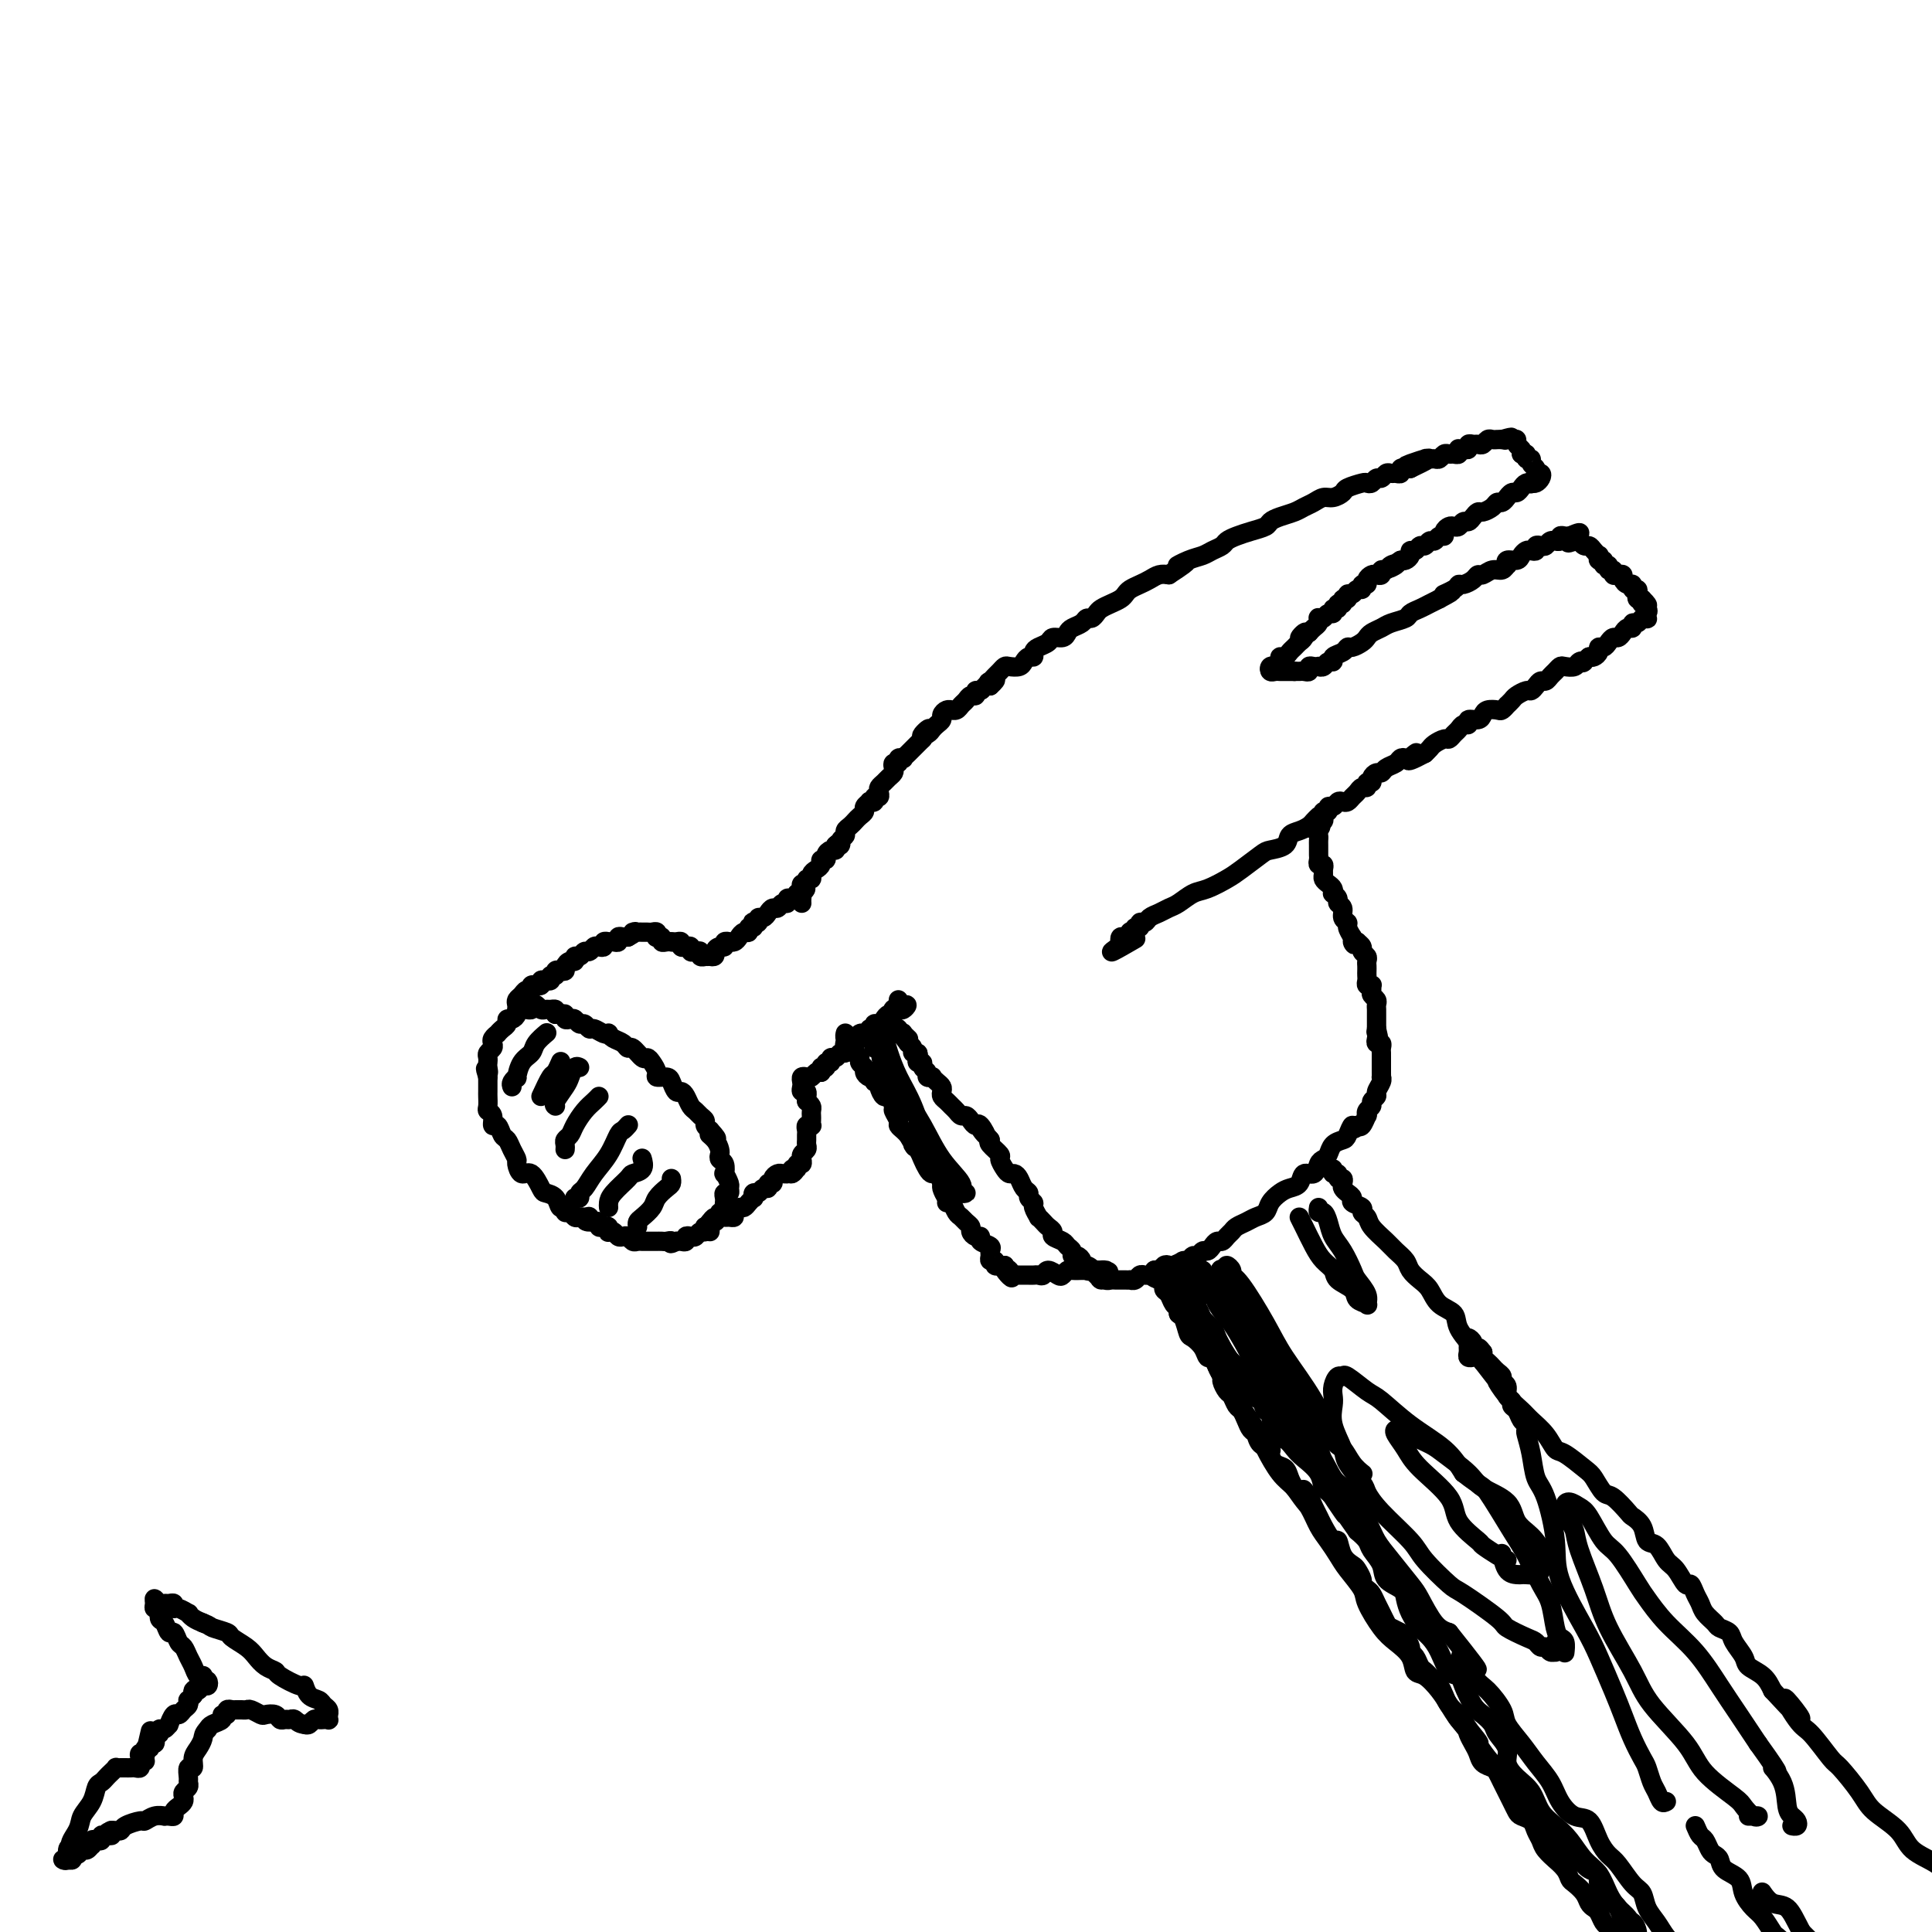 <svg viewBox='0 0 400 400' version='1.1' xmlns='http://www.w3.org/2000/svg' xmlns:xlink='http://www.w3.org/1999/xlink'><g fill='none' stroke='rgb(0,0,0)' stroke-width='4' stroke-linecap='round' stroke-linejoin='round'><path d='M122,252c-0.024,0.001 -0.048,0.001 0,0c0.048,-0.001 0.168,-0.004 0,0c-0.168,0.004 -0.623,0.016 -1,0c-0.377,-0.016 -0.674,-0.061 -1,0c-0.326,0.061 -0.679,0.228 -1,0c-0.321,-0.228 -0.610,-0.852 -1,-1c-0.390,-0.148 -0.882,0.181 -1,0c-0.118,-0.181 0.138,-0.872 0,-1c-0.138,-0.128 -0.670,0.308 -1,0c-0.330,-0.308 -0.459,-1.359 -1,-2c-0.541,-0.641 -1.494,-0.872 -2,-1c-0.506,-0.128 -0.566,-0.152 -1,-1c-0.434,-0.848 -1.244,-2.520 -2,-3c-0.756,-0.480 -1.459,0.232 -2,0c-0.541,-0.232 -0.918,-1.409 -1,-2c-0.082,-0.591 0.133,-0.597 0,-1c-0.133,-0.403 -0.614,-1.202 -1,-2c-0.386,-0.798 -0.677,-1.593 -1,-2c-0.323,-0.407 -0.679,-0.424 -1,-1c-0.321,-0.576 -0.608,-1.712 -1,-2c-0.392,-0.288 -0.890,0.270 -1,0c-0.110,-0.270 0.167,-1.368 0,-2c-0.167,-0.632 -0.777,-0.799 -1,-1c-0.223,-0.201 -0.060,-0.435 0,-1c0.060,-0.565 0.016,-1.462 0,-2c-0.016,-0.538 -0.004,-0.719 0,-1c0.004,-0.281 0.001,-0.663 0,-1c-0.001,-0.337 -0.000,-0.629 0,-1c0.000,-0.371 0.000,-0.820 0,-1c-0.000,-0.180 -0.000,-0.090 0,0'/><path d='M101,223c-0.929,-2.963 -0.250,-1.371 0,-1c0.250,0.371 0.071,-0.478 0,-1c-0.071,-0.522 -0.033,-0.717 0,-1c0.033,-0.283 0.060,-0.653 0,-1c-0.060,-0.347 -0.208,-0.671 0,-1c0.208,-0.329 0.773,-0.662 1,-1c0.227,-0.338 0.116,-0.682 0,-1c-0.116,-0.318 -0.237,-0.610 0,-1c0.237,-0.390 0.833,-0.879 1,-1c0.167,-0.121 -0.096,0.126 0,0c0.096,-0.126 0.552,-0.625 1,-1c0.448,-0.375 0.890,-0.626 1,-1c0.110,-0.374 -0.111,-0.871 0,-1c0.111,-0.129 0.554,0.109 1,0c0.446,-0.109 0.894,-0.564 1,-1c0.106,-0.436 -0.130,-0.852 0,-1c0.130,-0.148 0.626,-0.026 1,0c0.374,0.026 0.625,-0.042 1,0c0.375,0.042 0.874,0.193 1,0c0.126,-0.193 -0.121,-0.731 0,-1c0.121,-0.269 0.611,-0.269 1,0c0.389,0.269 0.679,0.807 1,1c0.321,0.193 0.674,0.041 1,0c0.326,-0.041 0.626,0.027 1,0c0.374,-0.027 0.821,-0.151 1,0c0.179,0.151 0.089,0.575 0,1'/><path d='M115,210c1.703,-0.059 1.962,-0.208 2,0c0.038,0.208 -0.145,0.773 0,1c0.145,0.227 0.616,0.118 1,0c0.384,-0.118 0.679,-0.243 1,0c0.321,0.243 0.667,0.853 1,1c0.333,0.147 0.653,-0.171 1,0c0.347,0.171 0.719,0.830 1,1c0.281,0.170 0.470,-0.147 1,0c0.530,0.147 1.403,0.760 2,1c0.597,0.240 0.920,0.107 1,0c0.080,-0.107 -0.082,-0.188 0,0c0.082,0.188 0.407,0.647 1,1c0.593,0.353 1.454,0.602 2,1c0.546,0.398 0.776,0.946 1,1c0.224,0.054 0.443,-0.385 1,0c0.557,0.385 1.454,1.596 2,2c0.546,0.404 0.742,0.003 1,0c0.258,-0.003 0.580,0.393 1,1c0.420,0.607 0.939,1.424 1,2c0.061,0.576 -0.334,0.910 0,1c0.334,0.090 1.399,-0.065 2,0c0.601,0.065 0.738,0.350 1,1c0.262,0.650 0.648,1.666 1,2c0.352,0.334 0.672,-0.013 1,0c0.328,0.013 0.666,0.385 1,1c0.334,0.615 0.663,1.474 1,2c0.337,0.526 0.681,0.718 1,1c0.319,0.282 0.611,0.653 1,1c0.389,0.347 0.874,0.670 1,1c0.126,0.330 -0.107,0.666 0,1c0.107,0.334 0.553,0.667 1,1'/><path d='M147,234c2.740,2.980 0.590,1.429 0,1c-0.590,-0.429 0.382,0.265 1,1c0.618,0.735 0.884,1.511 1,2c0.116,0.489 0.083,0.689 0,1c-0.083,0.311 -0.214,0.731 0,1c0.214,0.269 0.775,0.386 1,1c0.225,0.614 0.114,1.724 0,2c-0.114,0.276 -0.230,-0.281 0,0c0.230,0.281 0.808,1.399 1,2c0.192,0.601 -0.001,0.686 0,1c0.001,0.314 0.196,0.857 0,1c-0.196,0.143 -0.784,-0.115 -1,0c-0.216,0.115 -0.062,0.604 0,1c0.062,0.396 0.032,0.698 0,1c-0.032,0.302 -0.064,0.602 0,1c0.064,0.398 0.225,0.894 0,1c-0.225,0.106 -0.834,-0.178 -1,0c-0.166,0.178 0.113,0.817 0,1c-0.113,0.183 -0.618,-0.091 -1,0c-0.382,0.091 -0.641,0.545 -1,1c-0.359,0.455 -0.817,0.910 -1,1c-0.183,0.090 -0.090,-0.186 0,0c0.090,0.186 0.178,0.833 0,1c-0.178,0.167 -0.621,-0.148 -1,0c-0.379,0.148 -0.693,0.758 -1,1c-0.307,0.242 -0.607,0.117 -1,0c-0.393,-0.117 -0.878,-0.227 -1,0c-0.122,0.227 0.121,0.792 0,1c-0.121,0.208 -0.606,0.059 -1,0c-0.394,-0.059 -0.697,-0.030 -1,0'/><path d='M140,257c-1.724,0.928 -1.036,0.249 -1,0c0.036,-0.249 -0.582,-0.067 -1,0c-0.418,0.067 -0.637,0.018 -1,0c-0.363,-0.018 -0.871,-0.005 -1,0c-0.129,0.005 0.120,0.001 0,0c-0.120,-0.001 -0.610,0.001 -1,0c-0.390,-0.001 -0.682,-0.004 -1,0c-0.318,0.004 -0.663,0.015 -1,0c-0.337,-0.015 -0.668,-0.056 -1,0c-0.332,0.056 -0.666,0.207 -1,0c-0.334,-0.207 -0.668,-0.774 -1,-1c-0.332,-0.226 -0.664,-0.112 -1,0c-0.336,0.112 -0.678,0.223 -1,0c-0.322,-0.223 -0.625,-0.778 -1,-1c-0.375,-0.222 -0.822,-0.111 -1,0c-0.178,0.111 -0.085,0.222 0,0c0.085,-0.222 0.164,-0.778 0,-1c-0.164,-0.222 -0.570,-0.111 -1,0c-0.430,0.111 -0.885,0.222 -1,0c-0.115,-0.222 0.110,-0.778 0,-1c-0.110,-0.222 -0.555,-0.111 -1,0'/><path d='M123,253c-2.857,-0.560 -1.500,0.042 -1,0c0.500,-0.042 0.143,-0.726 0,-1c-0.143,-0.274 -0.071,-0.137 0,0'/><path d='M107,208c-0.092,-0.342 -0.183,-0.684 0,-1c0.183,-0.316 0.642,-0.606 1,-1c0.358,-0.394 0.617,-0.890 1,-1c0.383,-0.110 0.891,0.168 1,0c0.109,-0.168 -0.182,-0.781 0,-1c0.182,-0.219 0.836,-0.045 1,0c0.164,0.045 -0.163,-0.040 0,0c0.163,0.040 0.814,0.204 1,0c0.186,-0.204 -0.095,-0.776 0,-1c0.095,-0.224 0.564,-0.099 1,0c0.436,0.099 0.839,0.171 1,0c0.161,-0.171 0.081,-0.586 0,-1'/><path d='M114,202c1.321,-0.868 1.124,-0.039 1,0c-0.124,0.039 -0.174,-0.712 0,-1c0.174,-0.288 0.572,-0.115 1,0c0.428,0.115 0.884,0.170 1,0c0.116,-0.170 -0.110,-0.566 0,-1c0.110,-0.434 0.554,-0.905 1,-1c0.446,-0.095 0.893,0.186 1,0c0.107,-0.186 -0.126,-0.838 0,-1c0.126,-0.162 0.611,0.167 1,0c0.389,-0.167 0.683,-0.828 1,-1c0.317,-0.172 0.658,0.146 1,0c0.342,-0.146 0.684,-0.757 1,-1c0.316,-0.243 0.607,-0.118 1,0c0.393,0.118 0.889,0.228 1,0c0.111,-0.228 -0.164,-0.793 0,-1c0.164,-0.207 0.766,-0.054 1,0c0.234,0.054 0.100,0.011 0,0c-0.100,-0.011 -0.168,0.011 0,0c0.168,-0.011 0.570,-0.055 1,0c0.430,0.055 0.889,0.211 1,0c0.111,-0.211 -0.124,-0.788 0,-1c0.124,-0.212 0.607,-0.061 1,0c0.393,0.061 0.697,0.030 1,0'/><path d='M130,194c2.654,-1.464 1.288,-1.124 1,-1c-0.288,0.124 0.501,0.032 1,0c0.499,-0.032 0.708,-0.005 1,0c0.292,0.005 0.666,-0.012 1,0c0.334,0.012 0.630,0.055 1,0c0.370,-0.055 0.816,-0.207 1,0c0.184,0.207 0.105,0.773 0,1c-0.105,0.227 -0.235,0.113 0,0c0.235,-0.113 0.836,-0.226 1,0c0.164,0.226 -0.110,0.792 0,1c0.110,0.208 0.603,0.060 1,0c0.397,-0.060 0.699,-0.030 1,0'/><path d='M139,195c1.349,0.150 0.221,0.026 0,0c-0.221,-0.026 0.467,0.044 1,0c0.533,-0.044 0.913,-0.204 1,0c0.087,0.204 -0.118,0.773 0,1c0.118,0.227 0.557,0.112 1,0c0.443,-0.112 0.888,-0.222 1,0c0.112,0.222 -0.110,0.778 0,1c0.110,0.222 0.550,0.112 1,0c0.450,-0.112 0.908,-0.226 1,0c0.092,0.226 -0.181,0.793 0,1c0.181,0.207 0.818,0.056 1,0c0.182,-0.056 -0.091,-0.016 0,0c0.091,0.016 0.545,0.008 1,0'/><path d='M147,198c1.421,0.303 0.973,-0.441 1,-1c0.027,-0.559 0.528,-0.935 1,-1c0.472,-0.065 0.914,0.179 1,0c0.086,-0.179 -0.184,-0.783 0,-1c0.184,-0.217 0.823,-0.048 1,0c0.177,0.048 -0.106,-0.024 0,0c0.106,0.024 0.602,0.146 1,0c0.398,-0.146 0.699,-0.560 1,-1c0.301,-0.440 0.603,-0.906 1,-1c0.397,-0.094 0.890,0.185 1,0c0.110,-0.185 -0.163,-0.833 0,-1c0.163,-0.167 0.761,0.147 1,0c0.239,-0.147 0.120,-0.757 0,-1c-0.120,-0.243 -0.239,-0.120 0,0c0.239,0.120 0.838,0.238 1,0c0.162,-0.238 -0.111,-0.833 0,-1c0.111,-0.167 0.607,0.095 1,0c0.393,-0.095 0.684,-0.546 1,-1c0.316,-0.454 0.658,-0.910 1,-1c0.342,-0.090 0.683,0.187 1,0c0.317,-0.187 0.610,-0.837 1,-1c0.390,-0.163 0.878,0.163 1,0c0.122,-0.163 -0.121,-0.813 0,-1c0.121,-0.187 0.606,0.089 1,0c0.394,-0.089 0.697,-0.545 1,-1'/><path d='M165,185c3.011,-1.999 1.539,-0.497 1,0c-0.539,0.497 -0.144,-0.011 0,0c0.144,0.011 0.039,0.541 0,1c-0.039,0.459 -0.011,0.845 0,1c0.011,0.155 0.006,0.077 0,0'/><path d='M147,255c0.024,-0.301 0.048,-0.602 0,-1c-0.048,-0.398 -0.168,-0.891 0,-1c0.168,-0.109 0.623,0.168 1,0c0.377,-0.168 0.675,-0.780 1,-1c0.325,-0.220 0.679,-0.049 1,0c0.321,0.049 0.611,-0.025 1,0c0.389,0.025 0.878,0.148 1,0c0.122,-0.148 -0.121,-0.565 0,-1c0.121,-0.435 0.607,-0.886 1,-1c0.393,-0.114 0.693,0.109 1,0c0.307,-0.109 0.621,-0.550 1,-1c0.379,-0.450 0.822,-0.909 1,-1c0.178,-0.091 0.090,0.187 0,0c-0.090,-0.187 -0.183,-0.839 0,-1c0.183,-0.161 0.641,0.168 1,0c0.359,-0.168 0.617,-0.832 1,-1c0.383,-0.168 0.890,0.162 1,0c0.110,-0.162 -0.178,-0.814 0,-1c0.178,-0.186 0.821,0.094 1,0c0.179,-0.094 -0.107,-0.561 0,-1c0.107,-0.439 0.606,-0.849 1,-1c0.394,-0.151 0.684,-0.043 1,0c0.316,0.043 0.658,0.022 1,0'/><path d='M163,243c2.719,-1.791 1.517,-0.269 1,0c-0.517,0.269 -0.349,-0.717 0,-1c0.349,-0.283 0.878,0.135 1,0c0.122,-0.135 -0.165,-0.824 0,-1c0.165,-0.176 0.780,0.160 1,0c0.220,-0.160 0.045,-0.816 0,-1c-0.045,-0.184 0.041,0.106 0,0c-0.041,-0.106 -0.207,-0.606 0,-1c0.207,-0.394 0.788,-0.683 1,-1c0.212,-0.317 0.056,-0.663 0,-1c-0.056,-0.337 -0.011,-0.665 0,-1c0.011,-0.335 -0.011,-0.677 0,-1c0.011,-0.323 0.056,-0.625 0,-1c-0.056,-0.375 -0.211,-0.821 0,-1c0.211,-0.179 0.788,-0.089 1,0c0.212,0.089 0.057,0.179 0,0c-0.057,-0.179 -0.018,-0.625 0,-1c0.018,-0.375 0.015,-0.678 0,-1c-0.015,-0.322 -0.043,-0.664 0,-1c0.043,-0.336 0.155,-0.668 0,-1c-0.155,-0.332 -0.578,-0.666 -1,-1'/><path d='M167,228c-0.016,-1.709 -0.057,-0.983 0,-1c0.057,-0.017 0.211,-0.779 0,-1c-0.211,-0.221 -0.785,0.098 -1,0c-0.215,-0.098 -0.069,-0.614 0,-1c0.069,-0.386 0.060,-0.643 0,-1c-0.060,-0.357 -0.171,-0.814 0,-1c0.171,-0.186 0.623,-0.101 1,0c0.377,0.101 0.678,0.220 1,0c0.322,-0.220 0.663,-0.777 1,-1c0.337,-0.223 0.668,-0.111 1,0'/><path d='M170,222c0.399,-1.172 -0.104,-1.103 0,-1c0.104,0.103 0.816,0.239 1,0c0.184,-0.239 -0.158,-0.853 0,-1c0.158,-0.147 0.817,0.171 1,0c0.183,-0.171 -0.108,-0.833 0,-1c0.108,-0.167 0.616,0.161 1,0c0.384,-0.161 0.643,-0.813 1,-1c0.357,-0.187 0.813,0.089 1,0c0.187,-0.089 0.106,-0.545 0,-1c-0.106,-0.455 -0.236,-0.910 0,-1c0.236,-0.090 0.838,0.186 1,0c0.162,-0.186 -0.115,-0.835 0,-1c0.115,-0.165 0.623,0.153 1,0c0.377,-0.153 0.622,-0.777 1,-1c0.378,-0.223 0.890,-0.045 1,0c0.110,0.045 -0.182,-0.045 0,0c0.182,0.045 0.836,0.223 1,0c0.164,-0.223 -0.163,-0.847 0,-1c0.163,-0.153 0.817,0.165 1,0c0.183,-0.165 -0.105,-0.814 0,-1c0.105,-0.186 0.603,0.090 1,0c0.397,-0.090 0.694,-0.546 1,-1c0.306,-0.454 0.621,-0.906 1,-1c0.379,-0.094 0.823,0.171 1,0c0.177,-0.171 0.086,-0.777 0,-1c-0.086,-0.223 -0.167,-0.064 0,0c0.167,0.064 0.584,0.032 1,0'/><path d='M186,209c2.762,-1.967 1.668,-0.383 1,0c-0.668,0.383 -0.911,-0.435 -1,-1c-0.089,-0.565 -0.026,-0.876 0,-1c0.026,-0.124 0.013,-0.062 0,0'/><path d='M166,184c0.033,0.122 0.065,0.244 0,0c-0.065,-0.244 -0.228,-0.853 0,-1c0.228,-0.147 0.849,0.168 1,0c0.151,-0.168 -0.166,-0.818 0,-1c0.166,-0.182 0.814,0.105 1,0c0.186,-0.105 -0.090,-0.602 0,-1c0.090,-0.398 0.545,-0.698 1,-1c0.455,-0.302 0.909,-0.607 1,-1c0.091,-0.393 -0.182,-0.875 0,-1c0.182,-0.125 0.820,0.107 1,0c0.180,-0.107 -0.096,-0.555 0,-1c0.096,-0.445 0.564,-0.889 1,-1c0.436,-0.111 0.839,0.111 1,0c0.161,-0.111 0.081,-0.556 0,-1'/><path d='M173,175c1.327,-1.344 1.143,-0.206 1,0c-0.143,0.206 -0.246,-0.522 0,-1c0.246,-0.478 0.839,-0.705 1,-1c0.161,-0.295 -0.110,-0.656 0,-1c0.110,-0.344 0.603,-0.669 1,-1c0.397,-0.331 0.699,-0.667 1,-1c0.301,-0.333 0.601,-0.664 1,-1c0.399,-0.336 0.895,-0.677 1,-1c0.105,-0.323 -0.183,-0.626 0,-1c0.183,-0.374 0.837,-0.817 1,-1c0.163,-0.183 -0.166,-0.104 0,0c0.166,0.104 0.828,0.235 1,0c0.172,-0.235 -0.147,-0.837 0,-1c0.147,-0.163 0.760,0.111 1,0c0.240,-0.111 0.106,-0.607 0,-1c-0.106,-0.393 -0.186,-0.682 0,-1c0.186,-0.318 0.637,-0.664 1,-1c0.363,-0.336 0.637,-0.664 1,-1c0.363,-0.336 0.814,-0.682 1,-1c0.186,-0.318 0.106,-0.607 0,-1c-0.106,-0.393 -0.240,-0.889 0,-1c0.240,-0.111 0.852,0.163 1,0c0.148,-0.163 -0.168,-0.765 0,-1c0.168,-0.235 0.818,-0.104 1,0c0.182,0.104 -0.106,0.183 0,0c0.106,-0.183 0.606,-0.626 1,-1c0.394,-0.374 0.683,-0.678 1,-1c0.317,-0.322 0.662,-0.664 1,-1c0.338,-0.336 0.669,-0.668 1,-1'/><path d='M191,153c2.737,-3.643 0.580,-1.750 0,-1c-0.580,0.750 0.418,0.356 1,0c0.582,-0.356 0.747,-0.673 1,-1c0.253,-0.327 0.594,-0.662 1,-1c0.406,-0.338 0.879,-0.679 1,-1c0.121,-0.321 -0.108,-0.621 0,-1c0.108,-0.379 0.554,-0.837 1,-1c0.446,-0.163 0.893,-0.032 1,0c0.107,0.032 -0.126,-0.034 0,0c0.126,0.034 0.612,0.168 1,0c0.388,-0.168 0.677,-0.637 1,-1c0.323,-0.363 0.678,-0.618 1,-1c0.322,-0.382 0.611,-0.891 1,-1c0.389,-0.109 0.878,0.181 1,0c0.122,-0.181 -0.122,-0.832 0,-1c0.122,-0.168 0.610,0.147 1,0c0.390,-0.147 0.683,-0.756 1,-1c0.317,-0.244 0.659,-0.122 1,0'/><path d='M205,142c2.179,-1.941 0.626,-1.294 0,-1c-0.626,0.294 -0.323,0.236 0,0c0.323,-0.236 0.668,-0.651 1,-1c0.332,-0.349 0.652,-0.632 1,-1c0.348,-0.368 0.723,-0.821 1,-1c0.277,-0.179 0.456,-0.086 1,0c0.544,0.086 1.452,0.164 2,0c0.548,-0.164 0.737,-0.569 1,-1c0.263,-0.431 0.599,-0.889 1,-1c0.401,-0.111 0.866,0.124 1,0c0.134,-0.124 -0.062,-0.607 0,-1c0.062,-0.393 0.384,-0.697 1,-1c0.616,-0.303 1.526,-0.606 2,-1c0.474,-0.394 0.512,-0.879 1,-1c0.488,-0.121 1.426,0.121 2,0c0.574,-0.121 0.784,-0.606 1,-1c0.216,-0.394 0.439,-0.697 1,-1c0.561,-0.303 1.459,-0.606 2,-1c0.541,-0.394 0.725,-0.879 1,-1c0.275,-0.121 0.641,0.122 1,0c0.359,-0.122 0.712,-0.610 1,-1c0.288,-0.390 0.510,-0.682 1,-1c0.490,-0.318 1.248,-0.663 2,-1c0.752,-0.337 1.500,-0.668 2,-1c0.500,-0.332 0.753,-0.667 1,-1c0.247,-0.333 0.489,-0.664 1,-1c0.511,-0.336 1.292,-0.678 2,-1c0.708,-0.322 1.345,-0.625 2,-1c0.655,-0.375 1.330,-0.821 2,-1c0.670,-0.179 1.335,-0.089 2,0'/><path d='M242,119c6.098,-3.963 2.842,-2.371 2,-2c-0.842,0.371 0.729,-0.478 2,-1c1.271,-0.522 2.241,-0.717 3,-1c0.759,-0.283 1.308,-0.653 2,-1c0.692,-0.347 1.527,-0.670 2,-1c0.473,-0.330 0.584,-0.666 1,-1c0.416,-0.334 1.136,-0.667 2,-1c0.864,-0.333 1.873,-0.667 3,-1c1.127,-0.333 2.371,-0.667 3,-1c0.629,-0.333 0.644,-0.666 1,-1c0.356,-0.334 1.054,-0.668 2,-1c0.946,-0.332 2.140,-0.663 3,-1c0.860,-0.337 1.387,-0.682 2,-1c0.613,-0.318 1.314,-0.610 2,-1c0.686,-0.390 1.357,-0.879 2,-1c0.643,-0.121 1.257,0.125 2,0c0.743,-0.125 1.614,-0.621 2,-1c0.386,-0.379 0.289,-0.642 1,-1c0.711,-0.358 2.232,-0.813 3,-1c0.768,-0.187 0.783,-0.106 1,0c0.217,0.106 0.636,0.239 1,0c0.364,-0.239 0.675,-0.849 1,-1c0.325,-0.151 0.666,0.157 1,0c0.334,-0.157 0.663,-0.778 1,-1c0.337,-0.222 0.682,-0.045 1,0c0.318,0.045 0.610,-0.040 1,0c0.390,0.040 0.878,0.207 1,0c0.122,-0.207 -0.121,-0.786 0,-1c0.121,-0.214 0.606,-0.061 1,0c0.394,0.061 0.697,0.031 1,0'/><path d='M292,97c7.687,-3.626 1.905,-1.689 0,-1c-1.905,0.689 0.067,0.132 1,0c0.933,-0.132 0.827,0.162 1,0c0.173,-0.162 0.624,-0.779 1,-1c0.376,-0.221 0.678,-0.045 1,0c0.322,0.045 0.663,-0.041 1,0c0.337,0.041 0.668,0.208 1,0c0.332,-0.208 0.663,-0.792 1,-1c0.337,-0.208 0.678,-0.042 1,0c0.322,0.042 0.625,-0.042 1,0c0.375,0.042 0.822,0.208 1,0c0.178,-0.208 0.085,-0.792 0,-1c-0.085,-0.208 -0.163,-0.042 0,0c0.163,0.042 0.569,-0.042 1,0c0.431,0.042 0.889,0.208 1,0c0.111,-0.208 -0.125,-0.792 0,-1c0.125,-0.208 0.611,-0.042 1,0c0.389,0.042 0.682,-0.041 1,0c0.318,0.041 0.663,0.207 1,0c0.337,-0.207 0.668,-0.788 1,-1c0.332,-0.212 0.666,-0.057 1,0c0.334,0.057 0.667,0.016 1,0c0.333,-0.016 0.667,-0.008 1,0'/><path d='M311,91c3.177,-0.927 1.621,-0.245 1,0c-0.621,0.245 -0.306,0.055 0,0c0.306,-0.055 0.604,0.027 1,0c0.396,-0.027 0.890,-0.162 1,0c0.110,0.162 -0.163,0.620 0,1c0.163,0.380 0.761,0.680 1,1c0.239,0.320 0.120,0.660 0,1'/><path d='M315,94c0.863,0.400 1.020,-0.100 1,0c-0.020,0.100 -0.217,0.801 0,1c0.217,0.199 0.846,-0.105 1,0c0.154,0.105 -0.168,0.619 0,1c0.168,0.381 0.827,0.628 1,1c0.173,0.372 -0.139,0.871 0,1c0.139,0.129 0.728,-0.110 1,0c0.272,0.110 0.227,0.568 0,1c-0.227,0.432 -0.636,0.838 -1,1c-0.364,0.162 -0.682,0.081 -1,0'/><path d='M317,100c-0.261,0.321 0.085,0.123 0,0c-0.085,-0.123 -0.601,-0.173 -1,0c-0.399,0.173 -0.680,0.567 -1,1c-0.320,0.433 -0.677,0.905 -1,1c-0.323,0.095 -0.612,-0.185 -1,0c-0.388,0.185 -0.877,0.837 -1,1c-0.123,0.163 0.118,-0.163 0,0c-0.118,0.163 -0.595,0.813 -1,1c-0.405,0.187 -0.738,-0.091 -1,0c-0.262,0.091 -0.451,0.550 -1,1c-0.549,0.450 -1.456,0.890 -2,1c-0.544,0.110 -0.723,-0.110 -1,0c-0.277,0.110 -0.652,0.552 -1,1c-0.348,0.448 -0.670,0.904 -1,1c-0.330,0.096 -0.667,-0.168 -1,0c-0.333,0.168 -0.663,0.767 -1,1c-0.337,0.233 -0.682,0.100 -1,0c-0.318,-0.100 -0.610,-0.166 -1,0c-0.390,0.166 -0.878,0.565 -1,1c-0.122,0.435 0.122,0.905 0,1c-0.122,0.095 -0.610,-0.186 -1,0c-0.390,0.186 -0.682,0.838 -1,1c-0.318,0.162 -0.664,-0.168 -1,0c-0.336,0.168 -0.664,0.832 -1,1c-0.336,0.168 -0.682,-0.162 -1,0c-0.318,0.162 -0.610,0.814 -1,1c-0.390,0.186 -0.878,-0.094 -1,0c-0.122,0.094 0.121,0.564 0,1c-0.121,0.436 -0.606,0.839 -1,1c-0.394,0.161 -0.697,0.081 -1,0'/><path d='M290,116c-4.354,2.719 -1.740,1.517 -1,1c0.740,-0.517 -0.393,-0.349 -1,0c-0.607,0.349 -0.687,0.877 -1,1c-0.313,0.123 -0.858,-0.161 -1,0c-0.142,0.161 0.121,0.765 0,1c-0.121,0.235 -0.625,0.100 -1,0c-0.375,-0.100 -0.622,-0.166 -1,0c-0.378,0.166 -0.889,0.565 -1,1c-0.111,0.435 0.178,0.905 0,1c-0.178,0.095 -0.822,-0.186 -1,0c-0.178,0.186 0.111,0.838 0,1c-0.111,0.162 -0.622,-0.168 -1,0c-0.378,0.168 -0.622,0.834 -1,1c-0.378,0.166 -0.890,-0.167 -1,0c-0.110,0.167 0.182,0.833 0,1c-0.182,0.167 -0.837,-0.167 -1,0c-0.163,0.167 0.167,0.833 0,1c-0.167,0.167 -0.833,-0.167 -1,0c-0.167,0.167 0.163,0.833 0,1c-0.163,0.167 -0.818,-0.165 -1,0c-0.182,0.165 0.109,0.828 0,1c-0.109,0.172 -0.617,-0.147 -1,0c-0.383,0.147 -0.642,0.760 -1,1c-0.358,0.240 -0.817,0.106 -1,0c-0.183,-0.106 -0.090,-0.183 0,0c0.090,0.183 0.178,0.626 0,1c-0.178,0.374 -0.622,0.678 -1,1c-0.378,0.322 -0.689,0.661 -1,1'/><path d='M271,131c-3.179,2.273 -1.625,0.454 -1,0c0.625,-0.454 0.323,0.457 0,1c-0.323,0.543 -0.665,0.719 -1,1c-0.335,0.281 -0.663,0.666 -1,1c-0.337,0.334 -0.683,0.615 -1,1c-0.317,0.385 -0.606,0.874 -1,1c-0.394,0.126 -0.894,-0.111 -1,0c-0.106,0.111 0.181,0.569 0,1c-0.181,0.431 -0.830,0.833 -1,1c-0.170,0.167 0.140,0.097 0,0c-0.140,-0.097 -0.728,-0.222 -1,0c-0.272,0.222 -0.228,0.792 0,1c0.228,0.208 0.638,0.056 1,0c0.362,-0.056 0.674,-0.015 1,0c0.326,0.015 0.665,0.004 1,0c0.335,-0.004 0.667,-0.001 1,0c0.333,0.001 0.666,0.001 1,0'/><path d='M268,139c0.956,0.004 0.847,0.015 1,0c0.153,-0.015 0.567,-0.057 1,0c0.433,0.057 0.886,0.211 1,0c0.114,-0.211 -0.110,-0.788 0,-1c0.110,-0.212 0.554,-0.061 1,0c0.446,0.061 0.894,0.031 1,0c0.106,-0.031 -0.131,-0.064 0,0c0.131,0.064 0.630,0.225 1,0c0.370,-0.225 0.610,-0.835 1,-1c0.390,-0.165 0.930,0.114 1,0c0.070,-0.114 -0.328,-0.622 0,-1c0.328,-0.378 1.384,-0.626 2,-1c0.616,-0.374 0.794,-0.874 1,-1c0.206,-0.126 0.440,0.121 1,0c0.560,-0.121 1.447,-0.610 2,-1c0.553,-0.390 0.772,-0.682 1,-1c0.228,-0.318 0.466,-0.663 1,-1c0.534,-0.337 1.364,-0.668 2,-1c0.636,-0.332 1.076,-0.666 2,-1c0.924,-0.334 2.330,-0.667 3,-1c0.670,-0.333 0.602,-0.667 1,-1c0.398,-0.333 1.261,-0.667 2,-1c0.739,-0.333 1.354,-0.667 2,-1c0.646,-0.333 1.323,-0.667 2,-1'/><path d='M298,124c4.760,-2.503 1.660,-1.262 1,-1c-0.660,0.262 1.119,-0.456 2,-1c0.881,-0.544 0.865,-0.915 1,-1c0.135,-0.085 0.420,0.117 1,0c0.580,-0.117 1.454,-0.552 2,-1c0.546,-0.448 0.763,-0.909 1,-1c0.237,-0.091 0.495,0.187 1,0c0.505,-0.187 1.258,-0.839 2,-1c0.742,-0.161 1.474,0.168 2,0c0.526,-0.168 0.848,-0.832 1,-1c0.152,-0.168 0.135,0.162 0,0c-0.135,-0.162 -0.387,-0.814 0,-1c0.387,-0.186 1.414,0.095 2,0c0.586,-0.095 0.731,-0.565 1,-1c0.269,-0.435 0.664,-0.835 1,-1c0.336,-0.165 0.615,-0.096 1,0c0.385,0.096 0.876,0.218 1,0c0.124,-0.218 -0.120,-0.776 0,-1c0.120,-0.224 0.606,-0.113 1,0c0.394,0.113 0.698,0.227 1,0c0.302,-0.227 0.602,-0.797 1,-1c0.398,-0.203 0.894,-0.040 1,0c0.106,0.040 -0.179,-0.042 0,0c0.179,0.042 0.821,0.207 1,0c0.179,-0.207 -0.106,-0.787 0,-1c0.106,-0.213 0.602,-0.061 1,0c0.398,0.061 0.699,0.030 1,0'/><path d='M325,111c4.129,-1.789 0.952,0.238 0,1c-0.952,0.762 0.322,0.259 1,0c0.678,-0.259 0.760,-0.276 1,0c0.240,0.276 0.639,0.843 1,1c0.361,0.157 0.684,-0.098 1,0c0.316,0.098 0.625,0.547 1,1c0.375,0.453 0.817,0.910 1,1c0.183,0.090 0.106,-0.187 0,0c-0.106,0.187 -0.240,0.839 0,1c0.240,0.161 0.853,-0.168 1,0c0.147,0.168 -0.172,0.833 0,1c0.172,0.167 0.833,-0.165 1,0c0.167,0.165 -0.162,0.828 0,1c0.162,0.172 0.813,-0.147 1,0c0.187,0.147 -0.091,0.762 0,1c0.091,0.238 0.550,0.101 1,0c0.450,-0.101 0.890,-0.167 1,0c0.110,0.167 -0.110,0.566 0,1c0.110,0.434 0.552,0.904 1,1c0.448,0.096 0.904,-0.181 1,0c0.096,0.181 -0.168,0.819 0,1c0.168,0.181 0.767,-0.096 1,0c0.233,0.096 0.101,0.564 0,1c-0.101,0.436 -0.172,0.839 0,1c0.172,0.161 0.586,0.081 1,0'/><path d='M340,124c2.260,2.193 0.409,1.175 0,1c-0.409,-0.175 0.622,0.493 1,1c0.378,0.507 0.102,0.854 0,1c-0.102,0.146 -0.030,0.091 0,0c0.030,-0.091 0.020,-0.216 0,0c-0.020,0.216 -0.048,0.775 0,1c0.048,0.225 0.171,0.117 0,0c-0.171,-0.117 -0.637,-0.242 -1,0c-0.363,0.242 -0.622,0.852 -1,1c-0.378,0.148 -0.875,-0.167 -1,0c-0.125,0.167 0.121,0.814 0,1c-0.121,0.186 -0.610,-0.091 -1,0c-0.390,0.091 -0.682,0.550 -1,1c-0.318,0.450 -0.664,0.890 -1,1c-0.336,0.110 -0.664,-0.111 -1,0c-0.336,0.111 -0.682,0.555 -1,1c-0.318,0.445 -0.610,0.890 -1,1c-0.390,0.110 -0.878,-0.115 -1,0c-0.122,0.115 0.121,0.569 0,1c-0.121,0.431 -0.606,0.837 -1,1c-0.394,0.163 -0.697,0.081 -1,0'/><path d='M329,136c-2.031,1.635 -1.107,1.222 -1,1c0.107,-0.222 -0.601,-0.253 -1,0c-0.399,0.253 -0.488,0.788 -1,1c-0.512,0.212 -1.447,0.099 -2,0c-0.553,-0.099 -0.726,-0.185 -1,0c-0.274,0.185 -0.651,0.641 -1,1c-0.349,0.359 -0.671,0.622 -1,1c-0.329,0.378 -0.664,0.871 -1,1c-0.336,0.129 -0.671,-0.106 -1,0c-0.329,0.106 -0.651,0.553 -1,1c-0.349,0.447 -0.724,0.894 -1,1c-0.276,0.106 -0.451,-0.130 -1,0c-0.549,0.130 -1.471,0.627 -2,1c-0.529,0.373 -0.666,0.622 -1,1c-0.334,0.378 -0.867,0.885 -1,1c-0.133,0.115 0.133,-0.163 0,0c-0.133,0.163 -0.664,0.766 -1,1c-0.336,0.234 -0.476,0.100 -1,0c-0.524,-0.100 -1.432,-0.166 -2,0c-0.568,0.166 -0.796,0.566 -1,1c-0.204,0.434 -0.383,0.904 -1,1c-0.617,0.096 -1.671,-0.182 -2,0c-0.329,0.182 0.066,0.823 0,1c-0.066,0.177 -0.594,-0.111 -1,0c-0.406,0.111 -0.690,0.621 -1,1c-0.310,0.379 -0.646,0.626 -1,1c-0.354,0.374 -0.725,0.874 -1,1c-0.275,0.126 -0.455,-0.121 -1,0c-0.545,0.121 -1.454,0.609 -2,1c-0.546,0.391 -0.727,0.683 -1,1c-0.273,0.317 -0.636,0.658 -1,1'/><path d='M295,156c-5.665,3.034 -2.826,0.620 -2,0c0.826,-0.620 -0.360,0.555 -1,1c-0.640,0.445 -0.735,0.162 -1,0c-0.265,-0.162 -0.701,-0.202 -1,0c-0.299,0.202 -0.462,0.645 -1,1c-0.538,0.355 -1.449,0.621 -2,1c-0.551,0.379 -0.740,0.871 -1,1c-0.260,0.129 -0.591,-0.105 -1,0c-0.409,0.105 -0.897,0.549 -1,1c-0.103,0.451 0.180,0.908 0,1c-0.180,0.092 -0.822,-0.183 -1,0c-0.178,0.183 0.107,0.823 0,1c-0.107,0.177 -0.606,-0.110 -1,0c-0.394,0.110 -0.683,0.617 -1,1c-0.317,0.383 -0.662,0.643 -1,1c-0.338,0.357 -0.669,0.813 -1,1c-0.331,0.187 -0.662,0.107 -1,0c-0.338,-0.107 -0.683,-0.240 -1,0c-0.317,0.240 -0.607,0.852 -1,1c-0.393,0.148 -0.889,-0.167 -1,0c-0.111,0.167 0.164,0.815 0,1c-0.164,0.185 -0.766,-0.095 -1,0c-0.234,0.095 -0.102,0.564 0,1c0.102,0.436 0.172,0.839 0,1c-0.172,0.161 -0.586,0.081 -1,0'/><path d='M273,170c-3.403,2.344 -0.912,1.205 0,1c0.912,-0.205 0.244,0.523 0,1c-0.244,0.477 -0.065,0.701 0,1c0.065,0.299 0.017,0.672 0,1c-0.017,0.328 -0.004,0.613 0,1c0.004,0.387 0.000,0.878 0,1c-0.000,0.122 0.004,-0.126 0,0c-0.004,0.126 -0.015,0.625 0,1c0.015,0.375 0.057,0.625 0,1c-0.057,0.375 -0.212,0.874 0,1c0.212,0.126 0.792,-0.121 1,0c0.208,0.121 0.045,0.609 0,1c-0.045,0.391 0.027,0.683 0,1c-0.027,0.317 -0.152,0.659 0,1c0.152,0.341 0.581,0.683 1,1c0.419,0.317 0.829,0.610 1,1c0.171,0.390 0.102,0.877 0,1c-0.102,0.123 -0.239,-0.118 0,0c0.239,0.118 0.853,0.595 1,1c0.147,0.405 -0.171,0.738 0,1c0.171,0.262 0.833,0.454 1,1c0.167,0.546 -0.161,1.445 0,2c0.161,0.555 0.813,0.765 1,1c0.187,0.235 -0.089,0.496 0,1c0.089,0.504 0.545,1.252 1,2'/><path d='M280,194c1.018,2.544 0.061,1.402 0,1c-0.061,-0.402 0.772,-0.066 1,0c0.228,0.066 -0.149,-0.137 0,0c0.149,0.137 0.825,0.614 1,1c0.175,0.386 -0.149,0.681 0,1c0.149,0.319 0.772,0.663 1,1c0.228,0.337 0.061,0.667 0,1c-0.061,0.333 -0.017,0.667 0,1c0.017,0.333 0.008,0.664 0,1c-0.008,0.336 -0.016,0.678 0,1c0.016,0.322 0.057,0.625 0,1c-0.057,0.375 -0.212,0.821 0,1c0.212,0.179 0.793,0.089 1,0c0.207,-0.089 0.041,-0.179 0,0c-0.041,0.179 0.041,0.625 0,1c-0.041,0.375 -0.207,0.678 0,1c0.207,0.322 0.788,0.664 1,1c0.212,0.336 0.057,0.667 0,1c-0.057,0.333 -0.015,0.666 0,1c0.015,0.334 0.004,0.667 0,1c-0.004,0.333 -0.001,0.667 0,1c0.001,0.333 0.000,0.667 0,1c-0.000,0.333 -0.000,0.667 0,1'/><path d='M285,213c0.775,3.177 0.211,1.621 0,1c-0.211,-0.621 -0.071,-0.307 0,0c0.071,0.307 0.072,0.607 0,1c-0.072,0.393 -0.215,0.879 0,1c0.215,0.121 0.790,-0.122 1,0c0.210,0.122 0.056,0.610 0,1c-0.056,0.390 -0.015,0.682 0,1c0.015,0.318 0.004,0.664 0,1c-0.004,0.336 -0.001,0.664 0,1c0.001,0.336 0.001,0.680 0,1c-0.001,0.320 -0.004,0.614 0,1c0.004,0.386 0.016,0.863 0,1c-0.016,0.137 -0.061,-0.065 0,0c0.061,0.065 0.228,0.399 0,1c-0.228,0.601 -0.849,1.470 -1,2c-0.151,0.530 0.170,0.721 0,1c-0.170,0.279 -0.829,0.647 -1,1c-0.171,0.353 0.147,0.690 0,1c-0.147,0.310 -0.761,0.591 -1,1c-0.239,0.409 -0.105,0.945 0,1c0.105,0.055 0.182,-0.370 0,0c-0.182,0.370 -0.623,1.534 -1,2c-0.377,0.466 -0.688,0.233 -1,0'/><path d='M281,233c-0.948,1.594 -0.817,0.080 -1,0c-0.183,-0.080 -0.679,1.274 -1,2c-0.321,0.726 -0.468,0.823 -1,1c-0.532,0.177 -1.451,0.434 -2,1c-0.549,0.566 -0.728,1.442 -1,2c-0.272,0.558 -0.635,0.797 -1,1c-0.365,0.203 -0.731,0.369 -1,1c-0.269,0.631 -0.442,1.726 -1,2c-0.558,0.274 -1.501,-0.275 -2,0c-0.499,0.275 -0.552,1.373 -1,2c-0.448,0.627 -1.289,0.784 -2,1c-0.711,0.216 -1.293,0.492 -2,1c-0.707,0.508 -1.541,1.249 -2,2c-0.459,0.751 -0.543,1.511 -1,2c-0.457,0.489 -1.288,0.708 -2,1c-0.712,0.292 -1.304,0.657 -2,1c-0.696,0.343 -1.496,0.666 -2,1c-0.504,0.334 -0.712,0.681 -1,1c-0.288,0.319 -0.654,0.611 -1,1c-0.346,0.389 -0.670,0.874 -1,1c-0.330,0.126 -0.666,-0.106 -1,0c-0.334,0.106 -0.667,0.549 -1,1c-0.333,0.451 -0.667,0.909 -1,1c-0.333,0.091 -0.667,-0.187 -1,0c-0.333,0.187 -0.667,0.837 -1,1c-0.333,0.163 -0.667,-0.163 -1,0c-0.333,0.163 -0.667,0.813 -1,1c-0.333,0.187 -0.667,-0.089 -1,0c-0.333,0.089 -0.667,0.545 -1,1'/><path d='M244,262c-5.676,4.488 -1.366,1.206 0,0c1.366,-1.206 -0.212,-0.338 -1,0c-0.788,0.338 -0.785,0.147 -1,0c-0.215,-0.147 -0.649,-0.250 -1,0c-0.351,0.250 -0.619,0.852 -1,1c-0.381,0.148 -0.876,-0.157 -1,0c-0.124,0.157 0.122,0.778 0,1c-0.122,0.222 -0.611,0.045 -1,0c-0.389,-0.045 -0.678,0.040 -1,0c-0.322,-0.040 -0.678,-0.207 -1,0c-0.322,0.207 -0.611,0.787 -1,1c-0.389,0.213 -0.878,0.057 -1,0c-0.122,-0.057 0.122,-0.016 0,0c-0.122,0.016 -0.611,0.005 -1,0c-0.389,-0.005 -0.678,-0.005 -1,0c-0.322,0.005 -0.678,0.015 -1,0c-0.322,-0.015 -0.612,-0.056 -1,0c-0.388,0.056 -0.875,0.208 -1,0c-0.125,-0.208 0.111,-0.777 0,-1c-0.111,-0.223 -0.568,-0.098 -1,0c-0.432,0.098 -0.838,0.171 -1,0c-0.162,-0.171 -0.081,-0.585 0,-1'/><path d='M227,263c-2.813,0.219 -1.345,0.265 -1,0c0.345,-0.265 -0.433,-0.841 -1,-1c-0.567,-0.159 -0.921,0.098 -1,0c-0.079,-0.098 0.119,-0.551 0,-1c-0.119,-0.449 -0.555,-0.894 -1,-1c-0.445,-0.106 -0.897,0.126 -1,0c-0.103,-0.126 0.145,-0.611 0,-1c-0.145,-0.389 -0.683,-0.682 -1,-1c-0.317,-0.318 -0.413,-0.662 -1,-1c-0.587,-0.338 -1.664,-0.669 -2,-1c-0.336,-0.331 0.069,-0.661 0,-1c-0.069,-0.339 -0.611,-0.686 -1,-1c-0.389,-0.314 -0.625,-0.595 -1,-1c-0.375,-0.405 -0.889,-0.935 -1,-1c-0.111,-0.065 0.181,0.333 0,0c-0.181,-0.333 -0.836,-1.398 -1,-2c-0.164,-0.602 0.163,-0.742 0,-1c-0.163,-0.258 -0.817,-0.633 -1,-1c-0.183,-0.367 0.106,-0.725 0,-1c-0.106,-0.275 -0.605,-0.468 -1,-1c-0.395,-0.532 -0.684,-1.403 -1,-2c-0.316,-0.597 -0.657,-0.918 -1,-1c-0.343,-0.082 -0.688,0.077 -1,0c-0.312,-0.077 -0.592,-0.388 -1,-1c-0.408,-0.612 -0.944,-1.525 -1,-2c-0.056,-0.475 0.370,-0.513 0,-1c-0.370,-0.487 -1.534,-1.425 -2,-2c-0.466,-0.575 -0.233,-0.788 0,-1'/><path d='M205,236c-3.582,-4.279 -1.537,-1.476 -1,-1c0.537,0.476 -0.433,-1.374 -1,-2c-0.567,-0.626 -0.729,-0.027 -1,0c-0.271,0.027 -0.650,-0.518 -1,-1c-0.350,-0.482 -0.671,-0.903 -1,-1c-0.329,-0.097 -0.666,0.129 -1,0c-0.334,-0.129 -0.664,-0.612 -1,-1c-0.336,-0.388 -0.678,-0.681 -1,-1c-0.322,-0.319 -0.625,-0.663 -1,-1c-0.375,-0.337 -0.823,-0.669 -1,-1c-0.177,-0.331 -0.085,-0.663 0,-1c0.085,-0.337 0.162,-0.678 0,-1c-0.162,-0.322 -0.564,-0.625 -1,-1c-0.436,-0.375 -0.905,-0.821 -1,-1c-0.095,-0.179 0.186,-0.090 0,0c-0.186,0.090 -0.838,0.183 -1,0c-0.162,-0.183 0.167,-0.640 0,-1c-0.167,-0.360 -0.828,-0.622 -1,-1c-0.172,-0.378 0.146,-0.871 0,-1c-0.146,-0.129 -0.756,0.106 -1,0c-0.244,-0.106 -0.121,-0.553 0,-1c0.121,-0.447 0.238,-0.893 0,-1c-0.238,-0.107 -0.833,0.125 -1,0c-0.167,-0.125 0.095,-0.607 0,-1c-0.095,-0.393 -0.548,-0.696 -1,-1'/><path d='M188,216c-2.565,-3.261 -0.476,-1.413 0,-1c0.476,0.413 -0.661,-0.608 -1,-1c-0.339,-0.392 0.119,-0.154 0,0c-0.119,0.154 -0.817,0.223 -1,0c-0.183,-0.223 0.147,-0.739 0,-1c-0.147,-0.261 -0.771,-0.266 -1,0c-0.229,0.266 -0.062,0.802 0,1c0.062,0.198 0.018,0.056 0,0c-0.018,-0.056 -0.009,-0.028 0,0'/><path d='M175,214c0.022,-0.089 0.043,-0.179 0,0c-0.043,0.179 -0.151,0.625 0,1c0.151,0.375 0.561,0.678 1,1c0.439,0.322 0.906,0.664 1,1c0.094,0.336 -0.186,0.667 0,1c0.186,0.333 0.837,0.668 1,1c0.163,0.332 -0.163,0.662 0,1c0.163,0.338 0.813,0.683 1,1c0.187,0.317 -0.089,0.606 0,1c0.089,0.394 0.545,0.892 1,1c0.455,0.108 0.910,-0.173 1,0c0.090,0.173 -0.183,0.801 0,1c0.183,0.199 0.824,-0.031 1,0c0.176,0.031 -0.112,0.322 0,1c0.112,0.678 0.622,1.744 1,2c0.378,0.256 0.622,-0.296 1,0c0.378,0.296 0.889,1.441 1,2c0.111,0.559 -0.177,0.531 0,1c0.177,0.469 0.821,1.435 1,2c0.179,0.565 -0.106,0.729 0,1c0.106,0.271 0.602,0.649 1,1c0.398,0.351 0.699,0.676 1,1'/><path d='M188,235c2.190,3.666 1.164,2.332 1,2c-0.164,-0.332 0.533,0.340 1,1c0.467,0.660 0.703,1.308 1,2c0.297,0.692 0.653,1.427 1,2c0.347,0.573 0.684,0.984 1,1c0.316,0.016 0.609,-0.362 1,0c0.391,0.362 0.878,1.463 1,2c0.122,0.537 -0.122,0.511 0,1c0.122,0.489 0.610,1.493 1,2c0.390,0.507 0.683,0.517 1,1c0.317,0.483 0.659,1.439 1,2c0.341,0.561 0.683,0.729 1,1c0.317,0.271 0.611,0.646 1,1c0.389,0.354 0.873,0.686 1,1c0.127,0.314 -0.102,0.609 0,1c0.102,0.391 0.535,0.878 1,1c0.465,0.122 0.962,-0.122 1,0c0.038,0.122 -0.383,0.611 0,1c0.383,0.389 1.571,0.678 2,1c0.429,0.322 0.100,0.679 0,1c-0.100,0.321 0.030,0.608 0,1c-0.030,0.392 -0.219,0.890 0,1c0.219,0.110 0.846,-0.167 1,0c0.154,0.167 -0.165,0.777 0,1c0.165,0.223 0.814,0.060 1,0c0.186,-0.060 -0.090,-0.017 0,0c0.090,0.017 0.545,0.009 1,0'/><path d='M208,262c3.030,4.420 0.605,1.969 0,1c-0.605,-0.969 0.612,-0.456 1,0c0.388,0.456 -0.051,0.854 0,1c0.051,0.146 0.591,0.039 1,0c0.409,-0.039 0.687,-0.011 1,0c0.313,0.011 0.662,0.004 1,0c0.338,-0.004 0.667,-0.006 1,0c0.333,0.006 0.670,0.019 1,0c0.330,-0.019 0.651,-0.071 1,0c0.349,0.071 0.724,0.264 1,0c0.276,-0.264 0.454,-0.985 1,-1c0.546,-0.015 1.460,0.675 2,1c0.540,0.325 0.704,0.283 1,0c0.296,-0.283 0.723,-0.808 1,-1c0.277,-0.192 0.403,-0.051 1,0c0.597,0.051 1.666,0.014 2,0c0.334,-0.014 -0.065,-0.004 0,0c0.065,0.004 0.595,0.001 1,0c0.405,-0.001 0.686,-0.000 1,0c0.314,0.000 0.661,0.000 1,0c0.339,-0.000 0.669,-0.000 1,0'/><path d='M228,263c3.095,0.309 0.833,0.580 0,1c-0.833,0.420 -0.237,0.988 0,1c0.237,0.012 0.115,-0.533 0,-1c-0.115,-0.467 -0.223,-0.857 0,-1c0.223,-0.143 0.778,-0.041 1,0c0.222,0.041 0.111,0.020 0,0'/><path d='M276,242c-0.121,0.455 -0.243,0.909 0,1c0.243,0.091 0.849,-0.183 1,0c0.151,0.183 -0.153,0.823 0,1c0.153,0.177 0.763,-0.107 1,0c0.237,0.107 0.100,0.606 0,1c-0.100,0.394 -0.163,0.683 0,1c0.163,0.317 0.550,0.662 1,1c0.450,0.338 0.961,0.667 1,1c0.039,0.333 -0.395,0.668 0,1c0.395,0.332 1.618,0.659 2,1c0.382,0.341 -0.078,0.696 0,1c0.078,0.304 0.693,0.557 1,1c0.307,0.443 0.305,1.077 1,2c0.695,0.923 2.087,2.134 3,3c0.913,0.866 1.347,1.386 2,2c0.653,0.614 1.524,1.323 2,2c0.476,0.677 0.555,1.321 1,2c0.445,0.679 1.255,1.391 2,2c0.745,0.609 1.425,1.114 2,2c0.575,0.886 1.046,2.152 2,3c0.954,0.848 2.390,1.279 3,2c0.610,0.721 0.395,1.733 1,3c0.605,1.267 2.030,2.791 3,4c0.970,1.209 1.485,2.105 2,3'/><path d='M307,282c5.397,6.955 3.389,4.341 3,4c-0.389,-0.341 0.841,1.590 2,3c1.159,1.410 2.248,2.298 3,3c0.752,0.702 1.168,1.217 2,2c0.832,0.783 2.082,1.832 3,3c0.918,1.168 1.506,2.453 2,3c0.494,0.547 0.893,0.354 2,1c1.107,0.646 2.920,2.131 4,3c1.080,0.869 1.426,1.121 2,2c0.574,0.879 1.376,2.384 2,3c0.624,0.616 1.069,0.344 2,1c0.931,0.656 2.346,2.240 3,3c0.654,0.760 0.545,0.697 1,1c0.455,0.303 1.472,0.971 2,2c0.528,1.029 0.565,2.417 1,3c0.435,0.583 1.268,0.361 2,1c0.732,0.639 1.362,2.139 2,3c0.638,0.861 1.285,1.084 2,2c0.715,0.916 1.500,2.524 2,3c0.500,0.476 0.715,-0.181 1,0c0.285,0.181 0.638,1.200 1,2c0.362,0.800 0.731,1.380 1,2c0.269,0.620 0.438,1.281 1,2c0.562,0.719 1.517,1.495 2,2c0.483,0.505 0.495,0.740 1,1c0.505,0.260 1.504,0.544 2,1c0.496,0.456 0.489,1.084 1,2c0.511,0.916 1.539,2.122 2,3c0.461,0.878 0.355,1.429 1,2c0.645,0.571 2.041,1.163 3,2c0.959,0.837 1.479,1.918 2,3'/><path d='M367,350c9.873,10.758 4.555,3.653 3,2c-1.555,-1.653 0.654,2.147 2,4c1.346,1.853 1.828,1.759 3,3c1.172,1.241 3.035,3.819 4,5c0.965,1.181 1.032,0.967 2,2c0.968,1.033 2.836,3.315 4,5c1.164,1.685 1.624,2.773 3,4c1.376,1.227 3.669,2.594 5,4c1.331,1.406 1.700,2.851 3,4c1.300,1.149 3.530,2.004 5,3c1.470,0.996 2.181,2.135 3,3c0.819,0.865 1.746,1.458 2,2c0.254,0.542 -0.167,1.035 0,1c0.167,-0.035 0.921,-0.597 1,-1c0.079,-0.403 -0.517,-0.647 -1,-1c-0.483,-0.353 -0.852,-0.815 -1,-1c-0.148,-0.185 -0.074,-0.092 0,0'/><path d='M240,264c-0.122,0.455 -0.244,0.911 0,1c0.244,0.089 0.853,-0.188 1,0c0.147,0.188 -0.166,0.842 0,1c0.166,0.158 0.813,-0.179 1,0c0.187,0.179 -0.087,0.874 0,1c0.087,0.126 0.533,-0.318 1,0c0.467,0.318 0.954,1.398 1,2c0.046,0.602 -0.350,0.727 0,1c0.350,0.273 1.445,0.695 2,1c0.555,0.305 0.571,0.494 1,1c0.429,0.506 1.270,1.330 2,2c0.730,0.670 1.348,1.188 2,2c0.652,0.812 1.338,1.919 2,3c0.662,1.081 1.299,2.135 2,3c0.701,0.865 1.465,1.541 3,3c1.535,1.459 3.843,3.700 5,5c1.157,1.300 1.165,1.657 2,3c0.835,1.343 2.496,3.672 4,5c1.504,1.328 2.850,1.657 4,3c1.150,1.343 2.106,3.701 3,5c0.894,1.299 1.728,1.538 3,3c1.272,1.462 2.983,4.146 4,6c1.017,1.854 1.339,2.878 2,4c0.661,1.122 1.661,2.342 3,4c1.339,1.658 3.019,3.754 4,5c0.981,1.246 1.264,1.643 2,3c0.736,1.357 1.925,3.673 3,5c1.075,1.327 2.038,1.663 3,2'/><path d='M300,338c9.876,12.371 4.567,6.300 3,5c-1.567,-1.300 0.608,2.171 2,4c1.392,1.829 2.000,2.015 3,3c1.000,0.985 2.393,2.769 3,4c0.607,1.231 0.427,1.907 1,3c0.573,1.093 1.900,2.601 3,4c1.100,1.399 1.975,2.687 3,4c1.025,1.313 2.200,2.651 3,4c0.800,1.349 1.226,2.708 2,4c0.774,1.292 1.897,2.518 3,3c1.103,0.482 2.186,0.220 3,1c0.814,0.780 1.360,2.603 2,4c0.640,1.397 1.375,2.369 2,3c0.625,0.631 1.140,0.920 2,2c0.860,1.080 2.065,2.950 3,4c0.935,1.050 1.602,1.278 2,2c0.398,0.722 0.529,1.937 1,3c0.471,1.063 1.283,1.976 2,3c0.717,1.024 1.339,2.161 2,3c0.661,0.839 1.360,1.379 2,2c0.640,0.621 1.221,1.322 2,2c0.779,0.678 1.756,1.332 2,2c0.244,0.668 -0.247,1.349 0,2c0.247,0.651 1.231,1.273 2,2c0.769,0.727 1.324,1.561 2,2c0.676,0.439 1.473,0.484 2,1c0.527,0.516 0.785,1.503 1,2c0.215,0.497 0.388,0.504 1,1c0.612,0.496 1.665,1.480 2,2c0.335,0.520 -0.047,0.577 0,1c0.047,0.423 0.524,1.211 1,2'/><path d='M362,422c10.017,13.173 4.060,4.107 2,1c-2.060,-3.107 -0.224,-0.255 1,1c1.224,1.255 1.834,0.913 2,1c0.166,0.087 -0.114,0.602 0,1c0.114,0.398 0.622,0.680 1,1c0.378,0.320 0.627,0.677 1,1c0.373,0.323 0.870,0.613 1,1c0.130,0.387 -0.109,0.870 0,1c0.109,0.130 0.565,-0.095 1,0c0.435,0.095 0.849,0.510 1,1c0.151,0.490 0.041,1.055 0,1c-0.041,-0.055 -0.012,-0.730 0,-1c0.012,-0.270 0.006,-0.135 0,0'/><path d='M312,323c-0.505,-0.202 -1.009,-0.404 -2,-1c-0.991,-0.596 -2.468,-1.587 -3,-2c-0.532,-0.413 -0.120,-0.249 -1,-1c-0.880,-0.751 -3.052,-2.418 -4,-4c-0.948,-1.582 -0.671,-3.079 -2,-5c-1.329,-1.921 -4.262,-4.266 -6,-6c-1.738,-1.734 -2.280,-2.858 -3,-4c-0.720,-1.142 -1.618,-2.304 -2,-3c-0.382,-0.696 -0.247,-0.926 0,-1c0.247,-0.074 0.605,0.009 1,0c0.395,-0.009 0.827,-0.109 1,0c0.173,0.109 0.088,0.427 1,1c0.912,0.573 2.822,1.401 4,2c1.178,0.599 1.623,0.968 3,2c1.377,1.032 3.685,2.726 5,4c1.315,1.274 1.638,2.127 3,3c1.362,0.873 3.762,1.767 5,3c1.238,1.233 1.313,2.806 2,4c0.687,1.194 1.986,2.008 3,3c1.014,0.992 1.743,2.161 2,3c0.257,0.839 0.041,1.349 0,2c-0.041,0.651 0.092,1.443 0,2c-0.092,0.557 -0.409,0.881 -1,1c-0.591,0.119 -1.454,0.035 -2,0c-0.546,-0.035 -0.773,-0.020 -1,0c-0.227,0.020 -0.453,0.047 -1,0c-0.547,-0.047 -1.417,-0.166 -2,-1c-0.583,-0.834 -0.881,-2.381 -1,-3c-0.119,-0.619 -0.060,-0.309 0,0'/><path d='M273,169c-0.354,0.335 -0.709,0.671 -1,1c-0.291,0.329 -0.519,0.652 -1,1c-0.481,0.348 -1.215,0.721 -2,1c-0.785,0.279 -1.621,0.463 -2,1c-0.379,0.537 -0.302,1.428 -1,2c-0.698,0.572 -2.172,0.826 -3,1c-0.828,0.174 -1.012,0.269 -2,1c-0.988,0.731 -2.782,2.097 -4,3c-1.218,0.903 -1.859,1.341 -3,2c-1.141,0.659 -2.781,1.539 -4,2c-1.219,0.461 -2.018,0.505 -3,1c-0.982,0.495 -2.147,1.443 -3,2c-0.853,0.557 -1.396,0.722 -2,1c-0.604,0.278 -1.271,0.667 -2,1c-0.729,0.333 -1.520,0.610 -2,1c-0.480,0.390 -0.649,0.893 -1,1c-0.351,0.107 -0.883,-0.181 -1,0c-0.117,0.181 0.180,0.832 0,1c-0.180,0.168 -0.836,-0.147 -1,0c-0.164,0.147 0.163,0.756 0,1c-0.163,0.244 -0.815,0.122 -1,0c-0.185,-0.122 0.097,-0.243 0,0c-0.097,0.243 -0.572,0.849 -1,1c-0.428,0.151 -0.807,-0.152 -1,0c-0.193,0.152 -0.198,0.758 0,1c0.198,0.242 0.599,0.121 1,0'/><path d='M233,195c-6.000,4.044 -1.000,1.156 1,0c2.000,-1.156 1.000,-0.578 0,0'/><path d='M322,340c0.006,0.307 0.013,0.614 0,1c-0.013,0.386 -0.045,0.850 0,1c0.045,0.150 0.167,-0.016 0,0c-0.167,0.016 -0.623,0.213 -1,0c-0.377,-0.213 -0.676,-0.834 -1,-1c-0.324,-0.166 -0.672,0.125 -1,0c-0.328,-0.125 -0.634,-0.664 -1,-1c-0.366,-0.336 -0.791,-0.468 -2,-1c-1.209,-0.532 -3.203,-1.465 -4,-2c-0.797,-0.535 -0.398,-0.671 -2,-2c-1.602,-1.329 -5.205,-3.849 -7,-5c-1.795,-1.151 -1.781,-0.931 -3,-2c-1.219,-1.069 -3.673,-3.425 -5,-5c-1.327,-1.575 -1.529,-2.369 -3,-4c-1.471,-1.631 -4.210,-4.101 -6,-6c-1.790,-1.899 -2.631,-3.228 -3,-4c-0.369,-0.772 -0.267,-0.987 -1,-2c-0.733,-1.013 -2.301,-2.824 -3,-4c-0.699,-1.176 -0.528,-1.718 -1,-3c-0.472,-1.282 -1.588,-3.304 -2,-5c-0.412,-1.696 -0.121,-3.067 0,-4c0.121,-0.933 0.071,-1.430 0,-2c-0.071,-0.570 -0.163,-1.214 0,-2c0.163,-0.786 0.583,-1.713 1,-2c0.417,-0.287 0.832,0.068 1,0c0.168,-0.068 0.089,-0.557 1,0c0.911,0.557 2.813,2.160 4,3c1.187,0.840 1.658,0.916 3,2c1.342,1.084 3.554,3.177 6,5c2.446,1.823 5.128,3.378 7,5c1.872,1.622 2.936,3.311 4,5'/><path d='M303,305c3.961,3.109 3.863,2.381 5,4c1.137,1.619 3.509,5.585 5,8c1.491,2.415 2.101,3.277 3,5c0.899,1.723 2.087,4.306 3,6c0.913,1.694 1.551,2.500 2,4c0.449,1.500 0.709,3.695 1,5c0.291,1.305 0.614,1.721 1,2c0.386,0.279 0.835,0.421 1,1c0.165,0.579 0.047,1.594 0,2c-0.047,0.406 -0.024,0.203 0,0'/><path d='M362,376c0.457,-0.004 0.914,-0.008 1,0c0.086,0.008 -0.200,0.027 0,0c0.200,-0.027 0.884,-0.099 1,0c0.116,0.099 -0.338,0.368 -1,0c-0.662,-0.368 -1.532,-1.374 -2,-2c-0.468,-0.626 -0.535,-0.873 -2,-2c-1.465,-1.127 -4.328,-3.135 -6,-5c-1.672,-1.865 -2.151,-3.587 -4,-6c-1.849,-2.413 -5.066,-5.517 -7,-8c-1.934,-2.483 -2.584,-4.346 -4,-7c-1.416,-2.654 -3.597,-6.099 -5,-9c-1.403,-2.901 -2.026,-5.257 -3,-8c-0.974,-2.743 -2.297,-5.874 -3,-8c-0.703,-2.126 -0.785,-3.246 -1,-4c-0.215,-0.754 -0.564,-1.141 -1,-2c-0.436,-0.859 -0.959,-2.188 -1,-3c-0.041,-0.812 0.399,-1.105 1,-1c0.601,0.105 1.362,0.609 2,1c0.638,0.391 1.153,0.669 2,2c0.847,1.331 2.027,3.716 3,5c0.973,1.284 1.740,1.467 3,3c1.260,1.533 3.015,4.414 4,6c0.985,1.586 1.200,1.875 2,3c0.800,1.125 2.184,3.086 4,5c1.816,1.914 4.064,3.781 6,6c1.936,2.219 3.560,4.790 5,7c1.440,2.210 2.697,4.060 4,6c1.303,1.940 2.651,3.970 4,6'/><path d='M364,361c5.986,8.295 3.450,5.532 3,5c-0.450,-0.532 1.187,1.168 2,3c0.813,1.832 0.803,3.797 1,5c0.197,1.203 0.603,1.643 1,2c0.397,0.357 0.787,0.632 1,1c0.213,0.368 0.250,0.830 0,1c-0.250,0.170 -0.786,0.049 -1,0c-0.214,-0.049 -0.107,-0.024 0,0'/><path d='M345,373c-0.333,0.188 -0.666,0.375 -1,0c-0.334,-0.375 -0.670,-1.313 -1,-2c-0.330,-0.687 -0.655,-1.124 -1,-2c-0.345,-0.876 -0.710,-2.191 -1,-3c-0.290,-0.809 -0.504,-1.111 -1,-2c-0.496,-0.889 -1.274,-2.364 -2,-4c-0.726,-1.636 -1.400,-3.433 -2,-5c-0.600,-1.567 -1.126,-2.903 -2,-5c-0.874,-2.097 -2.096,-4.953 -3,-7c-0.904,-2.047 -1.489,-3.284 -3,-6c-1.511,-2.716 -3.949,-6.911 -5,-10c-1.051,-3.089 -0.716,-5.073 -1,-8c-0.284,-2.927 -1.187,-6.798 -2,-9c-0.813,-2.202 -1.538,-2.737 -2,-4c-0.462,-1.263 -0.663,-3.255 -1,-5c-0.337,-1.745 -0.811,-3.245 -1,-4c-0.189,-0.755 -0.093,-0.765 0,-1c0.093,-0.235 0.184,-0.693 0,-1c-0.184,-0.307 -0.642,-0.462 -1,-1c-0.358,-0.538 -0.617,-1.457 -1,-2c-0.383,-0.543 -0.891,-0.709 -1,-1c-0.109,-0.291 0.182,-0.708 0,-1c-0.182,-0.292 -0.836,-0.459 -1,-1c-0.164,-0.541 0.163,-1.454 0,-2c-0.163,-0.546 -0.817,-0.724 -1,-1c-0.183,-0.276 0.105,-0.651 0,-1c-0.105,-0.349 -0.603,-0.671 -1,-1c-0.397,-0.329 -0.694,-0.666 -1,-1c-0.306,-0.334 -0.621,-0.667 -1,-1c-0.379,-0.333 -0.823,-0.667 -1,-1c-0.177,-0.333 -0.089,-0.667 0,-1'/><path d='M307,280c-1.482,-2.102 -1.185,-0.358 -1,0c0.185,0.358 0.260,-0.672 0,-1c-0.260,-0.328 -0.854,0.045 -1,0c-0.146,-0.045 0.157,-0.507 0,-1c-0.157,-0.493 -0.775,-1.018 -1,-1c-0.225,0.018 -0.056,0.579 0,1c0.056,0.421 0.001,0.701 0,1c-0.001,0.299 0.052,0.616 0,1c-0.052,0.384 -0.210,0.835 0,1c0.210,0.165 0.787,0.044 1,0c0.213,-0.044 0.061,-0.013 0,0c-0.061,0.013 -0.030,0.006 0,0'/><path d='M351,378c0.334,0.786 0.667,1.572 1,2c0.333,0.428 0.664,0.499 1,1c0.336,0.501 0.675,1.432 1,2c0.325,0.568 0.635,0.774 1,1c0.365,0.226 0.783,0.473 1,1c0.217,0.527 0.232,1.333 1,2c0.768,0.667 2.290,1.195 3,2c0.710,0.805 0.609,1.888 1,3c0.391,1.112 1.275,2.252 2,3c0.725,0.748 1.292,1.104 2,2c0.708,0.896 1.558,2.333 2,3c0.442,0.667 0.475,0.564 1,1c0.525,0.436 1.541,1.412 2,2c0.459,0.588 0.360,0.789 1,1c0.640,0.211 2.018,0.434 3,1c0.982,0.566 1.569,1.476 2,2c0.431,0.524 0.708,0.662 1,1c0.292,0.338 0.600,0.876 1,1c0.400,0.124 0.892,-0.166 1,0c0.108,0.166 -0.166,0.789 0,1c0.166,0.211 0.773,0.011 1,0c0.227,-0.011 0.072,0.166 0,0c-0.072,-0.166 -0.063,-0.677 0,-1c0.063,-0.323 0.180,-0.460 0,-1c-0.180,-0.540 -0.656,-1.485 -1,-2c-0.344,-0.515 -0.554,-0.600 -1,-1c-0.446,-0.400 -1.127,-1.114 -2,-2c-0.873,-0.886 -1.936,-1.943 -3,-3'/><path d='M373,400c-1.303,-2.496 -2.061,-4.236 -3,-5c-0.939,-0.764 -2.061,-0.552 -3,-1c-0.939,-0.448 -1.697,-1.557 -2,-2c-0.303,-0.443 -0.152,-0.222 0,0'/><path d='M269,252c0.241,0.471 0.482,0.941 1,2c0.518,1.059 1.312,2.706 2,4c0.688,1.294 1.268,2.234 2,3c0.732,0.766 1.615,1.357 2,2c0.385,0.643 0.271,1.336 1,2c0.729,0.664 2.302,1.297 3,2c0.698,0.703 0.520,1.474 1,2c0.480,0.526 1.619,0.806 2,1c0.381,0.194 0.005,0.302 0,0c-0.005,-0.302 0.360,-1.014 0,-2c-0.360,-0.986 -1.444,-2.245 -2,-3c-0.556,-0.755 -0.582,-1.005 -1,-2c-0.418,-0.995 -1.226,-2.735 -2,-4c-0.774,-1.265 -1.514,-2.055 -2,-3c-0.486,-0.945 -0.719,-2.043 -1,-3c-0.281,-0.957 -0.611,-1.772 -1,-2c-0.389,-0.228 -0.835,0.131 -1,0c-0.165,-0.131 -0.047,-0.752 0,-1c0.047,-0.248 0.024,-0.124 0,0'/><path d='M106,225c-0.117,-0.289 -0.235,-0.577 0,-1c0.235,-0.423 0.821,-0.980 1,-1c0.179,-0.020 -0.050,0.499 0,0c0.050,-0.499 0.377,-2.014 1,-3c0.623,-0.986 1.540,-1.441 2,-2c0.460,-0.559 0.464,-1.222 1,-2c0.536,-0.778 1.606,-1.671 2,-2c0.394,-0.329 0.113,-0.094 0,0c-0.113,0.094 -0.056,0.047 0,0'/><path d='M112,227c0.762,-1.637 1.524,-3.274 2,-4c0.476,-0.726 0.667,-0.542 1,-1c0.333,-0.458 0.810,-1.560 1,-2c0.190,-0.440 0.095,-0.220 0,0'/><path d='M115,229c-0.202,-0.127 -0.404,-0.255 0,-1c0.404,-0.745 1.415,-2.109 2,-3c0.585,-0.891 0.744,-1.311 1,-2c0.256,-0.689 0.607,-1.647 1,-2c0.393,-0.353 0.826,-0.101 1,0c0.174,0.101 0.087,0.050 0,0'/><path d='M117,238c0.026,-0.329 0.051,-0.658 0,-1c-0.051,-0.342 -0.179,-0.697 0,-1c0.179,-0.303 0.665,-0.554 1,-1c0.335,-0.446 0.521,-1.086 1,-2c0.479,-0.914 1.252,-2.101 2,-3c0.748,-0.899 1.471,-1.511 2,-2c0.529,-0.489 0.866,-0.854 1,-1c0.134,-0.146 0.067,-0.073 0,0'/><path d='M119,248c0.442,0.101 0.884,0.202 1,0c0.116,-0.202 -0.096,-0.706 0,-1c0.096,-0.294 0.498,-0.379 1,-1c0.502,-0.621 1.105,-1.778 2,-3c0.895,-1.222 2.082,-2.510 3,-4c0.918,-1.490 1.566,-3.183 2,-4c0.434,-0.817 0.655,-0.758 1,-1c0.345,-0.242 0.813,-0.783 1,-1c0.187,-0.217 0.094,-0.108 0,0'/><path d='M126,250c-0.026,-0.280 -0.052,-0.560 0,-1c0.052,-0.440 0.182,-1.039 1,-2c0.818,-0.961 2.324,-2.282 3,-3c0.676,-0.718 0.521,-0.832 1,-1c0.479,-0.168 1.590,-0.392 2,-1c0.410,-0.608 0.117,-1.602 0,-2c-0.117,-0.398 -0.059,-0.199 0,0'/><path d='M132,254c-0.057,-0.358 -0.114,-0.716 0,-1c0.114,-0.284 0.398,-0.496 1,-1c0.602,-0.504 1.520,-1.302 2,-2c0.480,-0.698 0.521,-1.298 1,-2c0.479,-0.702 1.396,-1.508 2,-2c0.604,-0.492 0.893,-0.671 1,-1c0.107,-0.329 0.030,-0.808 0,-1c-0.030,-0.192 -0.015,-0.096 0,0'/><path d='M246,263c-0.452,-0.119 -0.905,-0.239 -1,0c-0.095,0.239 0.167,0.835 0,1c-0.167,0.165 -0.762,-0.103 -1,0c-0.238,0.103 -0.119,0.577 0,1c0.119,0.423 0.239,0.794 0,1c-0.239,0.206 -0.837,0.247 -1,0c-0.163,-0.247 0.110,-0.783 0,-1c-0.110,-0.217 -0.604,-0.115 -1,0c-0.396,0.115 -0.695,0.244 -1,0c-0.305,-0.244 -0.618,-0.859 -1,-1c-0.382,-0.141 -0.834,0.193 -1,0c-0.166,-0.193 -0.048,-0.912 0,-1c0.048,-0.088 0.024,0.456 0,1'/><path d='M239,264c-0.921,0.335 0.278,0.671 1,1c0.722,0.329 0.968,0.651 1,1c0.032,0.349 -0.150,0.724 0,1c0.150,0.276 0.632,0.453 1,1c0.368,0.547 0.624,1.464 1,2c0.376,0.536 0.873,0.692 1,1c0.127,0.308 -0.117,0.767 0,1c0.117,0.233 0.595,0.238 1,1c0.405,0.762 0.738,2.280 1,3c0.262,0.720 0.452,0.641 1,1c0.548,0.359 1.452,1.156 2,2c0.548,0.844 0.739,1.736 1,2c0.261,0.264 0.591,-0.099 1,0c0.409,0.099 0.897,0.661 1,1c0.103,0.339 -0.180,0.457 0,1c0.180,0.543 0.822,1.511 1,2c0.178,0.489 -0.107,0.497 0,1c0.107,0.503 0.606,1.499 1,2c0.394,0.501 0.683,0.505 1,1c0.317,0.495 0.663,1.479 1,2c0.337,0.521 0.666,0.577 1,1c0.334,0.423 0.671,1.213 1,2c0.329,0.787 0.648,1.572 1,2c0.352,0.428 0.737,0.500 1,1c0.263,0.500 0.403,1.429 1,2c0.597,0.571 1.652,0.786 2,1c0.348,0.214 -0.009,0.428 0,1c0.009,0.572 0.384,1.504 1,2c0.616,0.496 1.474,0.557 2,1c0.526,0.443 0.722,1.270 1,2c0.278,0.730 0.639,1.365 1,2'/><path d='M268,308c4.891,6.998 2.619,2.492 2,1c-0.619,-1.492 0.415,0.029 1,1c0.585,0.971 0.720,1.392 1,2c0.280,0.608 0.704,1.402 1,2c0.296,0.598 0.464,1.001 1,2c0.536,0.999 1.439,2.595 2,3c0.561,0.405 0.781,-0.382 1,0c0.219,0.382 0.436,1.934 1,3c0.564,1.066 1.475,1.648 2,2c0.525,0.352 0.666,0.475 1,1c0.334,0.525 0.863,1.453 1,2c0.137,0.547 -0.118,0.713 0,1c0.118,0.287 0.609,0.697 1,1c0.391,0.303 0.681,0.501 1,1c0.319,0.499 0.667,1.300 1,2c0.333,0.700 0.652,1.300 1,2c0.348,0.700 0.724,1.501 1,2c0.276,0.499 0.451,0.697 1,1c0.549,0.303 1.470,0.710 2,1c0.530,0.290 0.667,0.463 1,1c0.333,0.537 0.863,1.439 1,2c0.137,0.561 -0.118,0.780 0,1c0.118,0.220 0.609,0.440 1,1c0.391,0.560 0.682,1.459 1,2c0.318,0.541 0.663,0.725 1,1c0.337,0.275 0.667,0.640 1,1c0.333,0.360 0.669,0.715 1,1c0.331,0.285 0.656,0.499 1,1c0.344,0.501 0.708,1.289 1,2c0.292,0.711 0.512,1.346 1,2c0.488,0.654 1.244,1.327 2,2'/><path d='M302,355c5.212,7.462 1.242,2.618 0,1c-1.242,-1.618 0.244,-0.010 1,1c0.756,1.010 0.784,1.423 1,2c0.216,0.577 0.621,1.320 1,2c0.379,0.680 0.731,1.298 1,2c0.269,0.702 0.453,1.486 1,2c0.547,0.514 1.456,0.756 2,1c0.544,0.244 0.723,0.489 1,1c0.277,0.511 0.650,1.289 1,2c0.350,0.711 0.675,1.356 1,2c0.325,0.644 0.650,1.289 1,2c0.350,0.711 0.724,1.489 1,2c0.276,0.511 0.454,0.755 1,1c0.546,0.245 1.461,0.490 2,1c0.539,0.510 0.703,1.284 1,2c0.297,0.716 0.727,1.375 1,2c0.273,0.625 0.388,1.218 1,2c0.612,0.782 1.721,1.753 2,2c0.279,0.247 -0.272,-0.229 0,0c0.272,0.229 1.368,1.164 2,2c0.632,0.836 0.799,1.572 1,2c0.201,0.428 0.435,0.547 1,1c0.565,0.453 1.461,1.238 2,2c0.539,0.762 0.722,1.499 1,2c0.278,0.501 0.652,0.765 1,1c0.348,0.235 0.671,0.440 1,1c0.329,0.560 0.663,1.473 1,2c0.337,0.527 0.678,0.667 1,1c0.322,0.333 0.625,0.859 1,1c0.375,0.141 0.821,-0.103 1,0c0.179,0.103 0.089,0.551 0,1'/><path d='M335,401c5.349,7.278 2.222,2.472 1,1c-1.222,-1.472 -0.539,0.390 0,1c0.539,0.610 0.933,-0.033 1,0c0.067,0.033 -0.193,0.743 0,1c0.193,0.257 0.840,0.060 1,0c0.160,-0.060 -0.167,0.018 0,0c0.167,-0.018 0.826,-0.133 1,0c0.174,0.133 -0.139,0.515 0,1c0.139,0.485 0.731,1.072 1,1c0.269,-0.072 0.217,-0.803 0,-1c-0.217,-0.197 -0.597,0.139 -1,0c-0.403,-0.139 -0.829,-0.754 -1,-1c-0.171,-0.246 -0.085,-0.123 0,0'/><path d='M244,272c-0.007,-0.430 -0.014,-0.860 0,-1c0.014,-0.140 0.048,0.011 0,0c-0.048,-0.011 -0.180,-0.182 0,0c0.180,0.182 0.670,0.719 1,1c0.330,0.281 0.499,0.306 1,1c0.501,0.694 1.335,2.058 2,3c0.665,0.942 1.160,1.460 2,3c0.840,1.540 2.024,4.100 3,6c0.976,1.900 1.745,3.141 3,5c1.255,1.859 2.997,4.338 4,6c1.003,1.662 1.266,2.507 2,4c0.734,1.493 1.940,3.635 3,5c1.060,1.365 1.975,1.955 3,3c1.025,1.045 2.160,2.547 3,4c0.840,1.453 1.385,2.858 2,4c0.615,1.142 1.301,2.022 2,3c0.699,0.978 1.412,2.054 2,3c0.588,0.946 1.052,1.761 2,3c0.948,1.239 2.380,2.901 3,4c0.620,1.099 0.428,1.636 1,3c0.572,1.364 1.910,3.554 3,5c1.090,1.446 1.934,2.148 3,3c1.066,0.852 2.354,1.855 3,3c0.646,1.145 0.648,2.432 1,3c0.352,0.568 1.053,0.417 2,1c0.947,0.583 2.140,1.898 3,3c0.860,1.102 1.385,1.989 2,3c0.615,1.011 1.318,2.146 2,3c0.682,0.854 1.341,1.427 2,2'/><path d='M304,358c3.145,3.777 2.007,2.721 2,3c-0.007,0.279 1.118,1.895 2,3c0.882,1.105 1.520,1.699 2,2c0.480,0.301 0.801,0.308 1,1c0.199,0.692 0.276,2.068 1,3c0.724,0.932 2.096,1.418 3,2c0.904,0.582 1.341,1.258 2,2c0.659,0.742 1.542,1.550 2,2c0.458,0.450 0.493,0.543 1,1c0.507,0.457 1.486,1.278 2,2c0.514,0.722 0.562,1.345 1,2c0.438,0.655 1.264,1.343 2,2c0.736,0.657 1.380,1.282 2,2c0.620,0.718 1.217,1.529 2,2c0.783,0.471 1.753,0.603 2,1c0.247,0.397 -0.229,1.061 0,2c0.229,0.939 1.161,2.153 2,3c0.839,0.847 1.583,1.325 2,2c0.417,0.675 0.507,1.546 1,2c0.493,0.454 1.389,0.490 2,1c0.611,0.510 0.936,1.493 1,2c0.064,0.507 -0.132,0.536 0,1c0.132,0.464 0.592,1.361 1,2c0.408,0.639 0.764,1.018 1,1c0.236,-0.018 0.353,-0.434 0,-1c-0.353,-0.566 -1.177,-1.283 -2,-2'/><path d='M339,401c-0.501,-0.819 -0.752,-1.367 -1,-2c-0.248,-0.633 -0.492,-1.351 -1,-2c-0.508,-0.649 -1.280,-1.230 -2,-2c-0.720,-0.770 -1.389,-1.728 -2,-3c-0.611,-1.272 -1.165,-2.856 -2,-4c-0.835,-1.144 -1.952,-1.846 -3,-3c-1.048,-1.154 -2.027,-2.759 -3,-4c-0.973,-1.241 -1.939,-2.117 -3,-3c-1.061,-0.883 -2.216,-1.772 -3,-3c-0.784,-1.228 -1.198,-2.794 -2,-4c-0.802,-1.206 -1.993,-2.052 -3,-3c-1.007,-0.948 -1.831,-1.998 -2,-3c-0.169,-1.002 0.317,-1.957 0,-3c-0.317,-1.043 -1.437,-2.173 -2,-3c-0.563,-0.827 -0.570,-1.350 -1,-2c-0.430,-0.650 -1.284,-1.429 -2,-2c-0.716,-0.571 -1.294,-0.936 -2,-2c-0.706,-1.064 -1.540,-2.827 -2,-4c-0.460,-1.173 -0.546,-1.755 -1,-2c-0.454,-0.245 -1.277,-0.151 -2,-1c-0.723,-0.849 -1.346,-2.640 -2,-4c-0.654,-1.360 -1.339,-2.290 -2,-3c-0.661,-0.710 -1.298,-1.201 -2,-2c-0.702,-0.799 -1.468,-1.908 -2,-3c-0.532,-1.092 -0.829,-2.169 -1,-3c-0.171,-0.831 -0.216,-1.416 -1,-2c-0.784,-0.584 -2.307,-1.168 -3,-2c-0.693,-0.832 -0.557,-1.914 -1,-3c-0.443,-1.086 -1.465,-2.177 -2,-3c-0.535,-0.823 -0.581,-1.378 -1,-2c-0.419,-0.622 -1.209,-1.311 -2,-2'/><path d='M281,317c-9.562,-13.741 -4.467,-6.094 -3,-4c1.467,2.094 -0.695,-1.364 -2,-3c-1.305,-1.636 -1.753,-1.451 -2,-2c-0.247,-0.549 -0.294,-1.832 -1,-3c-0.706,-1.168 -2.073,-2.223 -3,-3c-0.927,-0.777 -1.414,-1.278 -2,-2c-0.586,-0.722 -1.269,-1.664 -2,-2c-0.731,-0.336 -1.509,-0.065 -2,-1c-0.491,-0.935 -0.694,-3.078 -1,-4c-0.306,-0.922 -0.715,-0.625 -1,-1c-0.285,-0.375 -0.447,-1.423 -1,-2c-0.553,-0.577 -1.496,-0.682 -2,-1c-0.504,-0.318 -0.569,-0.847 -1,-2c-0.431,-1.153 -1.228,-2.928 -2,-4c-0.772,-1.072 -1.520,-1.442 -2,-2c-0.480,-0.558 -0.692,-1.306 -1,-2c-0.308,-0.694 -0.714,-1.334 -1,-2c-0.286,-0.666 -0.454,-1.359 -1,-2c-0.546,-0.641 -1.471,-1.231 -2,-2c-0.529,-0.769 -0.662,-1.716 -1,-2c-0.338,-0.284 -0.880,0.096 -1,0c-0.120,-0.096 0.180,-0.667 0,-1c-0.180,-0.333 -0.842,-0.430 -1,-1c-0.158,-0.570 0.188,-1.615 0,-2c-0.188,-0.385 -0.911,-0.110 -1,0c-0.089,0.110 0.455,0.055 1,0'/><path d='M246,267c-5.381,-7.888 -1.333,-2.607 0,-1c1.333,1.607 -0.049,-0.459 0,-1c0.049,-0.541 1.529,0.443 2,1c0.471,0.557 -0.065,0.689 0,1c0.065,0.311 0.733,0.803 1,1c0.267,0.197 0.134,0.098 0,0'/><path d='M249,263c-0.067,0.445 -0.135,0.889 0,1c0.135,0.111 0.471,-0.113 1,1c0.529,1.113 1.250,3.562 2,5c0.750,1.438 1.528,1.864 3,4c1.472,2.136 3.638,5.980 5,9c1.362,3.020 1.920,5.215 3,7c1.080,1.785 2.681,3.159 4,5c1.319,1.841 2.355,4.150 3,5c0.645,0.850 0.899,0.243 1,0c0.101,-0.243 0.051,-0.121 0,0'/><path d='M253,264c0.098,-0.362 0.196,-0.724 0,-1c-0.196,-0.276 -0.685,-0.465 0,1c0.685,1.465 2.544,4.586 4,7c1.456,2.414 2.510,4.123 4,7c1.490,2.877 3.415,6.922 5,10c1.585,3.078 2.828,5.189 4,7c1.172,1.811 2.273,3.320 3,5c0.727,1.680 1.080,3.529 2,5c0.920,1.471 2.406,2.563 3,3c0.594,0.437 0.297,0.218 0,0'/><path d='M254,263c-0.120,-0.507 -0.240,-1.015 0,-1c0.240,0.015 0.841,0.552 1,1c0.159,0.448 -0.124,0.808 0,1c0.124,0.192 0.656,0.216 2,2c1.344,1.784 3.501,5.327 5,8c1.499,2.673 2.341,4.477 4,7c1.659,2.523 4.137,5.766 6,9c1.863,3.234 3.113,6.461 4,8c0.887,1.539 1.413,1.392 2,2c0.587,0.608 1.235,1.971 2,3c0.765,1.029 1.647,1.722 2,2c0.353,0.278 0.176,0.139 0,0'/><path d='M255,266c0.916,1.339 1.831,2.679 3,4c1.169,1.321 2.590,2.624 4,5c1.410,2.376 2.809,5.824 4,8c1.191,2.176 2.175,3.078 3,4c0.825,0.922 1.491,1.864 2,3c0.509,1.136 0.860,2.468 1,3c0.140,0.532 0.070,0.266 0,0'/><path d='M181,217c0.118,-0.345 0.235,-0.690 0,-1c-0.235,-0.310 -0.823,-0.584 -1,-1c-0.177,-0.416 0.055,-0.973 0,-1c-0.055,-0.027 -0.399,0.475 0,1c0.399,0.525 1.540,1.073 2,2c0.460,0.927 0.240,2.233 1,4c0.760,1.767 2.500,3.994 4,6c1.500,2.006 2.761,3.791 4,6c1.239,2.209 2.458,4.840 4,7c1.542,2.160 3.408,3.847 4,5c0.592,1.153 -0.089,1.773 0,2c0.089,0.227 0.947,0.061 1,0c0.053,-0.061 -0.699,-0.017 -1,0c-0.301,0.017 -0.150,0.009 0,0'/><path d='M181,214c0.329,-0.054 0.657,-0.107 1,0c0.343,0.107 0.699,0.375 1,1c0.301,0.625 0.547,1.607 1,3c0.453,1.393 1.111,3.197 2,5c0.889,1.803 2.007,3.604 3,6c0.993,2.396 1.860,5.388 3,8c1.140,2.612 2.554,4.843 3,6c0.446,1.157 -0.076,1.238 0,2c0.076,0.762 0.751,2.205 1,3c0.249,0.795 0.071,0.941 0,1c-0.071,0.059 -0.036,0.029 0,0'/><path d='M29,364c-0.122,-0.455 -0.244,-0.911 0,-1c0.244,-0.089 0.854,0.187 1,0c0.146,-0.187 -0.171,-0.837 0,-1c0.171,-0.163 0.829,0.163 1,0c0.171,-0.163 -0.146,-0.813 0,-1c0.146,-0.187 0.756,0.089 1,0c0.244,-0.089 0.121,-0.545 0,-1c-0.121,-0.455 -0.239,-0.911 0,-1c0.239,-0.089 0.834,0.188 1,0c0.166,-0.188 -0.096,-0.843 0,-1c0.096,-0.157 0.551,0.183 1,0c0.449,-0.183 0.894,-0.889 1,-1c0.106,-0.111 -0.125,0.374 0,0c0.125,-0.374 0.608,-1.607 1,-2c0.392,-0.393 0.693,0.053 1,0c0.307,-0.053 0.621,-0.605 1,-1c0.379,-0.395 0.823,-0.632 1,-1c0.177,-0.368 0.086,-0.868 0,-1c-0.086,-0.132 -0.167,0.105 0,0c0.167,-0.105 0.584,-0.553 1,-1'/><path d='M40,351c1.653,-2.255 0.286,-1.393 0,-1c-0.286,0.393 0.509,0.315 1,0c0.491,-0.315 0.678,-0.868 1,-1c0.322,-0.132 0.779,0.157 1,0c0.221,-0.157 0.206,-0.759 0,-1c-0.206,-0.241 -0.603,-0.120 -1,0'/><path d='M42,348c0.297,-0.684 0.038,-0.893 0,-1c-0.038,-0.107 0.145,-0.113 0,0c-0.145,0.113 -0.616,0.344 -1,0c-0.384,-0.344 -0.680,-1.263 -1,-2c-0.320,-0.737 -0.663,-1.292 -1,-2c-0.337,-0.708 -0.667,-1.570 -1,-2c-0.333,-0.430 -0.668,-0.429 -1,-1c-0.332,-0.571 -0.662,-1.716 -1,-2c-0.338,-0.284 -0.683,0.292 -1,0c-0.317,-0.292 -0.607,-1.454 -1,-2c-0.393,-0.546 -0.891,-0.477 -1,-1c-0.109,-0.523 0.170,-1.639 0,-2c-0.170,-0.361 -0.789,0.033 -1,0c-0.211,-0.033 -0.015,-0.492 0,-1c0.015,-0.508 -0.150,-1.065 0,-1c0.150,0.065 0.614,0.754 1,1c0.386,0.246 0.694,0.051 1,0c0.306,-0.051 0.612,0.043 1,0c0.388,-0.043 0.860,-0.223 1,0c0.140,0.223 -0.051,0.847 0,1c0.051,0.153 0.345,-0.166 1,0c0.655,0.166 1.670,0.818 2,1c0.330,0.182 -0.027,-0.105 0,0c0.027,0.105 0.436,0.601 1,1c0.564,0.399 1.282,0.699 2,1'/><path d='M42,336c1.668,0.639 1.339,0.737 2,1c0.661,0.263 2.312,0.690 3,1c0.688,0.310 0.412,0.503 1,1c0.588,0.497 2.038,1.298 3,2c0.962,0.702 1.435,1.307 2,2c0.565,0.693 1.223,1.476 2,2c0.777,0.524 1.674,0.788 2,1c0.326,0.212 0.080,0.371 1,1c0.920,0.629 3.006,1.727 4,2c0.994,0.273 0.897,-0.278 1,0c0.103,0.278 0.406,1.385 1,2c0.594,0.615 1.480,0.738 2,1c0.520,0.262 0.675,0.662 1,1c0.325,0.338 0.820,0.612 1,1c0.180,0.388 0.045,0.888 0,1c-0.045,0.112 -0.001,-0.166 0,0c0.001,0.166 -0.041,0.776 0,1c0.041,0.224 0.166,0.064 0,0c-0.166,-0.064 -0.622,-0.031 -1,0c-0.378,0.031 -0.679,0.060 -1,0c-0.321,-0.060 -0.663,-0.208 -1,0c-0.337,0.208 -0.668,0.774 -1,1c-0.332,0.226 -0.666,0.113 -1,0'/><path d='M63,357c-1.178,-0.073 -1.624,-0.755 -2,-1c-0.376,-0.245 -0.682,-0.052 -1,0c-0.318,0.052 -0.647,-0.038 -1,0c-0.353,0.038 -0.728,0.202 -1,0c-0.272,-0.202 -0.440,-0.772 -1,-1c-0.560,-0.228 -1.512,-0.114 -2,0c-0.488,0.114 -0.512,0.227 -1,0c-0.488,-0.227 -1.441,-0.793 -2,-1c-0.559,-0.207 -0.723,-0.055 -1,0c-0.277,0.055 -0.667,0.014 -1,0c-0.333,-0.014 -0.610,0.000 -1,0c-0.390,-0.000 -0.893,-0.015 -1,0c-0.107,0.015 0.183,0.060 0,0c-0.183,-0.060 -0.840,-0.223 -1,0c-0.160,0.223 0.178,0.833 0,1c-0.178,0.167 -0.873,-0.110 -1,0c-0.127,0.110 0.312,0.607 0,1c-0.312,0.393 -1.375,0.684 -2,1c-0.625,0.316 -0.813,0.658 -1,1'/><path d='M43,358c-0.957,0.974 -0.849,1.408 -1,2c-0.151,0.592 -0.562,1.342 -1,2c-0.438,0.658 -0.902,1.223 -1,2c-0.098,0.777 0.171,1.766 0,2c-0.171,0.234 -0.782,-0.288 -1,0c-0.218,0.288 -0.045,1.387 0,2c0.045,0.613 -0.040,0.742 0,1c0.040,0.258 0.204,0.647 0,1c-0.204,0.353 -0.777,0.672 -1,1c-0.223,0.328 -0.098,0.666 0,1c0.098,0.334 0.167,0.664 0,1c-0.167,0.336 -0.571,0.678 -1,1c-0.429,0.322 -0.884,0.622 -1,1c-0.116,0.378 0.107,0.832 0,1c-0.107,0.168 -0.544,0.049 -1,0c-0.456,-0.049 -0.932,-0.028 -1,0c-0.068,0.028 0.273,0.063 0,0c-0.273,-0.063 -1.158,-0.223 -2,0c-0.842,0.223 -1.640,0.830 -2,1c-0.360,0.170 -0.282,-0.098 -1,0c-0.718,0.098 -2.234,0.562 -3,1c-0.766,0.438 -0.783,0.849 -1,1c-0.217,0.151 -0.633,0.043 -1,0c-0.367,-0.043 -0.683,-0.022 -1,0'/><path d='M23,379c-1.968,0.841 -0.386,0.944 0,1c0.386,0.056 -0.422,0.067 -1,0c-0.578,-0.067 -0.926,-0.210 -1,0c-0.074,0.210 0.124,0.773 0,1c-0.124,0.227 -0.572,0.117 -1,0c-0.428,-0.117 -0.836,-0.243 -1,0c-0.164,0.243 -0.085,0.854 0,1c0.085,0.146 0.177,-0.172 0,0c-0.177,0.172 -0.621,0.834 -1,1c-0.379,0.166 -0.692,-0.166 -1,0c-0.308,0.166 -0.609,0.829 -1,1c-0.391,0.171 -0.871,-0.148 -1,0c-0.129,0.148 0.094,0.765 0,1c-0.094,0.235 -0.506,0.088 -1,0c-0.494,-0.088 -1.071,-0.116 -1,0c0.071,0.116 0.788,0.377 1,0c0.212,-0.377 -0.082,-1.394 0,-2c0.082,-0.606 0.541,-0.803 1,-1'/><path d='M15,382c-1.043,-0.070 0.350,-1.745 1,-3c0.650,-1.255 0.555,-2.091 1,-3c0.445,-0.909 1.428,-1.893 2,-3c0.572,-1.107 0.732,-2.339 1,-3c0.268,-0.661 0.646,-0.751 1,-1c0.354,-0.249 0.686,-0.655 1,-1c0.314,-0.345 0.609,-0.628 1,-1c0.391,-0.372 0.878,-0.832 1,-1c0.122,-0.168 -0.122,-0.045 0,0c0.122,0.045 0.611,0.013 1,0c0.389,-0.013 0.679,-0.007 1,0c0.321,0.007 0.675,0.016 1,0c0.325,-0.016 0.623,-0.057 1,0c0.377,0.057 0.833,0.211 1,0c0.167,-0.211 0.045,-0.788 0,-1c-0.045,-0.212 -0.013,-0.061 0,0c0.013,0.061 0.006,0.030 0,0'/><path d='M29,365c1.560,-0.702 0.958,0.042 1,-1c0.042,-1.042 0.726,-3.869 1,-5c0.274,-1.131 0.137,-0.565 0,0'/></g>
</svg>